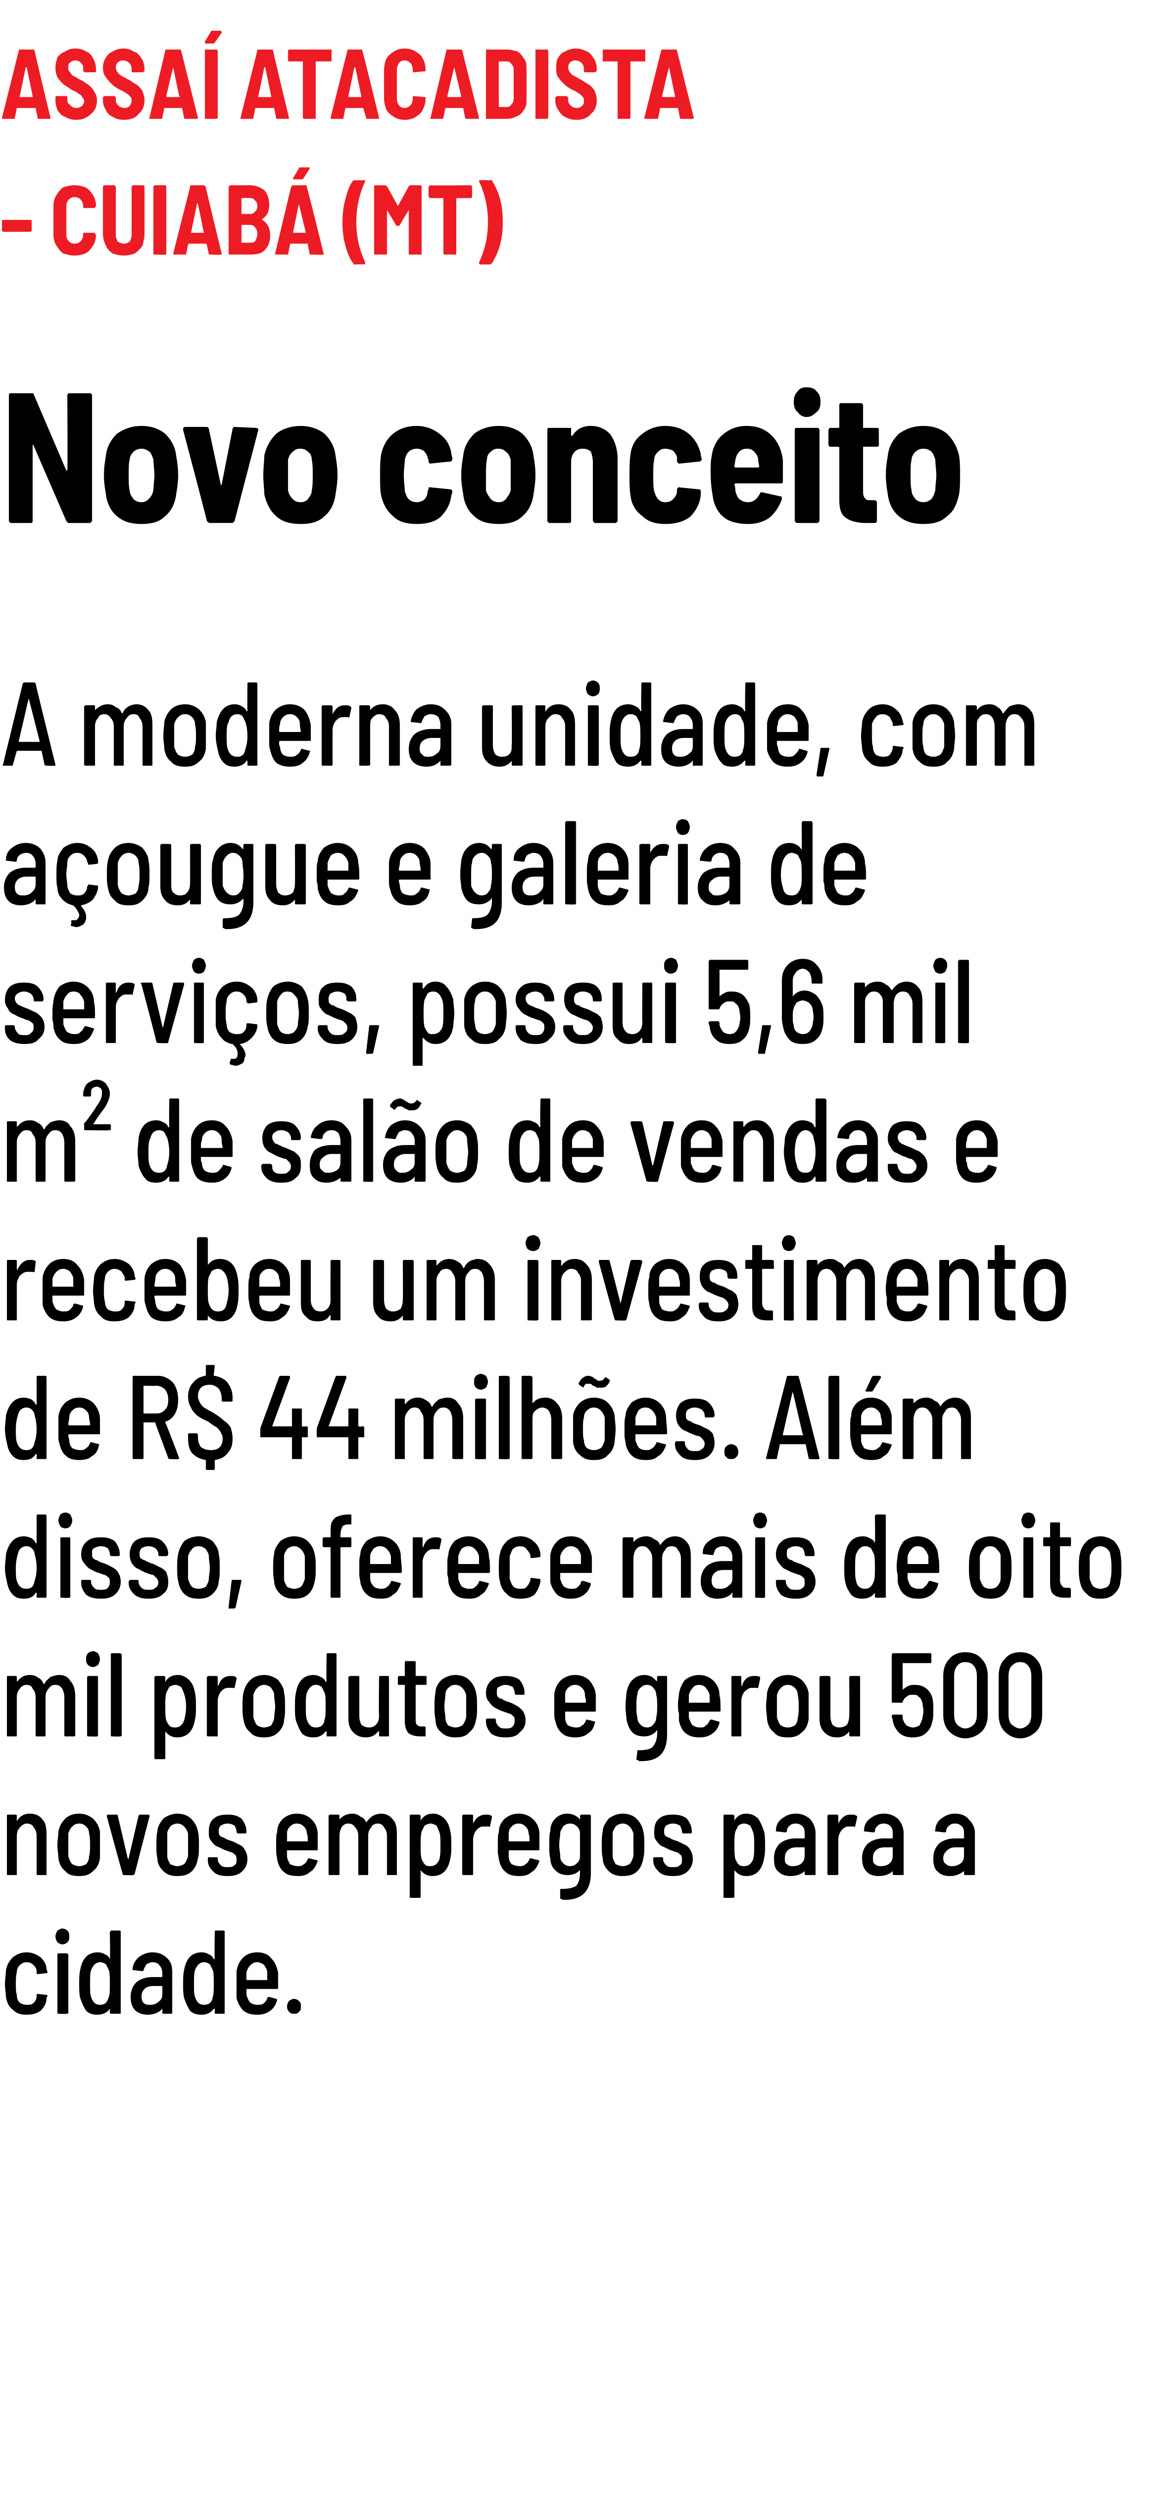 <?xml version="1.0" standalone="no"?><!DOCTYPE svg PUBLIC "-//W3C//DTD SVG 1.1//EN" "http://www.w3.org/Graphics/SVG/1.1/DTD/svg11.dtd"><svg xmlns="http://www.w3.org/2000/svg" version="1.1" width="117px" height="252.4px" viewBox="0 -2 117 252.4" style="top:-2px"><desc>Assaí Atacadista - Cuiabá (MT) Novo conceito A moderna unidade, com açougue e galeria de serviços, possui 5,6 mil m</desc><defs/><g id="Polygon55398"><path d="m2.7 201.4c-.6 0-1-.1-1.4-.5c-.4-.3-.6-.7-.7-1.3c0-.3-.1-.8-.1-1.3c0-.5.1-1 .1-1.4c.1-.5.3-.9.7-1.3c.4-.3.8-.5 1.4-.5c.5 0 1 .2 1.4.5c.3.3.6.7.6 1.2l.1.3c0 .1-.1.1-.1.1c-.03.02-.9.1-.9.1c0 0 .02-.01 0 0c0 0-.1 0-.1-.1c.03.01 0 0 0 0v-.2c0-.2-.1-.4-.3-.6c-.2-.2-.4-.3-.7-.3c-.3 0-.5.1-.7.3c-.2.2-.3.4-.3.7c-.1.4-.1.8-.1 1.2c0 .4 0 .8.1 1.1c0 .3.1.6.3.8c.2.1.4.2.7.2c.3 0 .5 0 .7-.2c.2-.2.3-.4.3-.7v-.1c0-.1.1-.1.1-.1l.9.1s.1 0 .1.1l-.1.2c0 .5-.2.9-.6 1.3c-.4.3-.9.4-1.4.4zm3.6-7.1c-.2 0-.3-.1-.5-.2c-.1-.2-.2-.4-.2-.6c0-.2.1-.4.2-.6c.2-.1.3-.2.5-.2c.2 0 .4.1.5.2c.2.2.2.4.2.6c0 .2 0 .4-.2.6c-.1.1-.3.2-.5.2zm-.4 7c-.1 0-.1 0-.1-.1v-5.9s0-.1.1-.1h.8c.1 0 .2.1.2.1v5.9c0 .1-.1.1-.2.1c.05.04-.8 0-.8 0c0 0 .01.04 0 0zm5.2-8.2c0-.1.1-.2.2-.2h.8c.1 0 .1.1.1.2v8.1c0 .1 0 .1-.1.1h-.8c-.1 0-.2 0-.2-.1v-.4c-.3.4-.7.6-1.3.6c-.4 0-.8-.1-1.1-.4c-.2-.3-.4-.7-.6-1.3c-.1-.4-.1-.9-.1-1.4c0-.5 0-1 .1-1.4c.2-1.2.8-1.8 1.8-1.8c.3 0 .5.1.7.2c.2.1.4.2.5.5v-.1c.05.04 0-2.6 0-2.6c0 0 .05-.04 0 0zm-.1 6.5c.1-.3.1-.7.1-1.3c0-.6 0-1.1-.1-1.4l-.3-.6c-.2-.1-.3-.2-.6-.2c-.4 0-.7.3-.9.8c-.1.3-.1.8-.1 1.4c0 .6 0 1 .1 1.3c.2.6.5.8.9.8c.5 0 .7-.2.9-.8zm4.4-4.5c.6 0 1.1.2 1.5.6c.4.4.5.8.5 1.4v4.1c0 .1 0 .1-.1.1h-.8c-.1 0-.1 0-.1-.1v-.4s-.1 0-.1.1c-.3.3-.8.5-1.4.5c-.4 0-.8-.1-1.2-.4c-.3-.3-.5-.7-.5-1.4c0-.6.2-1.1.6-1.5c.4-.3.9-.5 1.6-.5h1v-.4c0-.3-.1-.6-.3-.8c-.1-.2-.4-.3-.7-.3c-.2 0-.4.1-.6.2c-.1.2-.2.3-.3.6c0 0 0 .1-.1.1l-.9-.1h-.1v-.1c0-.5.3-.9.6-1.2c.4-.3.9-.5 1.4-.5zm-.2 5.3c.3 0 .6-.1.8-.3c.3-.2.4-.4.4-.8v-.7c0-.1 0-.1-.1-.1h-.8c-.4 0-.7.1-.9.3c-.2.2-.3.4-.3.8c0 .3.1.5.2.6c.2.2.4.2.7.2zm6.5-7.3c0-.1 0-.2.1-.2h.8c.1 0 .1.1.1.2v8.1c0 .1 0 .1-.1.1h-.8c-.1 0-.1 0-.1-.1v-.4h-.1c-.3.4-.7.6-1.2.6c-.5 0-.9-.1-1.2-.4c-.2-.3-.4-.7-.6-1.3c-.1-.4-.1-.9-.1-1.4c0-.5 0-1 .1-1.4c.2-1.2.8-1.8 1.8-1.8c.3 0 .5.1.7.2c.2.1.4.2.5.5c0 0 .1 0 .1-.1c-.05.04 0-2.6 0-2.6c0 0-.05-.04 0 0zm-.2 6.5c.1-.3.1-.7.1-1.3c0-.6 0-1.1-.1-1.4l-.3-.6c-.2-.1-.3-.2-.6-.2c-.4 0-.7.3-.9.8c-.1.3-.1.8-.1 1.4c0 .6 0 1 .1 1.3c.2.6.5.8.9.8c.5 0 .8-.2.9-.8zm4.5.8c.3 0 .5 0 .7-.2c.1-.1.3-.3.3-.5c.1-.1.1-.1.2-.1l.7.2c.1 0 .1.1.1.1c-.1.5-.4.9-.7 1.1c-.4.3-.8.4-1.3.4c-.6 0-1-.1-1.4-.4c-.3-.3-.6-.8-.7-1.3V197c.1-.6.3-1 .7-1.4c.3-.3.8-.5 1.4-.5c.6 0 1.1.2 1.4.6c.4.4.6.9.7 1.5v1.5c0 .1 0 .1-.1.1h-3c-.1 0-.1 0-.1.1v.5c.1.3.2.6.4.8c.2.1.4.2.7.2zm0-4.3c-.3 0-.5.1-.7.3c-.2.2-.3.4-.4.7v.7c0 .1 0 .1.1.1h2v-.8c0-.3-.2-.5-.3-.7c-.2-.2-.5-.3-.7-.3zm3.7 5.2c-.2 0-.3 0-.5-.2c-.1-.1-.2-.3-.2-.5c0-.3.1-.4.2-.6c.2-.1.3-.2.5-.2c.2 0 .4.1.5.2c.2.2.2.3.2.6c0 .2 0 .4-.2.5c-.1.2-.3.2-.5.2z" stroke="none" fill="#000"/></g><g id="Polygon55397"><path d="m3 181.1c.6 0 1 .2 1.3.6c.3.3.4.8.4 1.5v4c0 .1 0 .1-.1.1h-.8c-.1 0-.1 0-.1-.1v-3.9c0-.3-.1-.6-.3-.8c-.1-.3-.4-.4-.7-.4c-.3 0-.5.2-.7.4c-.2.2-.3.5-.3.9v3.8c0 .1 0 .1-.1.1h-.8c-.1 0-.1 0-.1-.1v-5.9s0-.1.1-.1h.8c.1 0 .1.1.1.1v.5c.1 0 .1 0 .1-.1c.3-.4.7-.6 1.2-.6zm5 6.3c-.6 0-1.1-.1-1.4-.5c-.4-.3-.6-.7-.7-1.3c0-.4-.1-.8-.1-1.3c0-.5.1-1 .1-1.4c.1-.5.3-.9.7-1.3c.3-.3.8-.5 1.4-.5c.6 0 1 .2 1.4.5c.4.4.6.8.7 1.3v2.7c-.1.6-.3 1-.7 1.3c-.4.4-.8.5-1.4.5zm0-1c.3 0 .5-.1.7-.2c.2-.2.3-.5.3-.8c.1-.3.1-.7.1-1.1c0-.4 0-.8-.1-1.2c0-.3-.1-.5-.3-.7c-.2-.2-.4-.3-.7-.3c-.3 0-.5.1-.7.3c-.2.2-.3.4-.4.7v2.3c.1.3.2.6.4.8c.2.1.4.2.7.2zm4.5.9c-.1 0-.1 0-.1-.1c-.02.04-1.6-5.8-1.6-5.8c0 0-.03-.08 0-.1c0 0 0-.1.1-.1h.9c.1 0 .1.1.1.1l1 4.3l.1.1v-.1l1-4.3l.1-.1h.9c.1 0 .1.1.1.1c0 0 .1 0 0 .1l-1.5 5.8c-.1.1-.1.1-.2.1c.05.04-.9 0-.9 0c0 0 0 .04 0 0zm5.4.1c-.5 0-1-.1-1.4-.5c-.3-.3-.6-.7-.6-1.3c-.1-.4-.1-.8-.1-1.3c0-.5 0-1 .1-1.4c0-.5.3-.9.6-1.3c.4-.3.9-.5 1.4-.5c.6 0 1.1.2 1.4.5c.4.4.6.8.7 1.3c.1.4.1.8.1 1.4c0 .5 0 1-.1 1.3c-.1.6-.3 1-.6 1.3c-.4.4-.9.5-1.5.5zm0-1c.3 0 .5-.1.7-.2c.2-.2.3-.5.4-.8v-2.3c-.1-.3-.2-.5-.4-.7c-.2-.2-.4-.3-.7-.3c-.2 0-.5.1-.7.3c-.1.2-.3.4-.3.7v2.3c0 .3.2.6.3.8c.2.1.5.2.7.2zm5.1 1c-.6 0-1.1-.1-1.4-.4c-.4-.4-.6-.7-.6-1.2v-.1c0-.1 0-.2.1-.2h.8c.1 0 .1.1.1.2c0 .2.1.4.3.6c.2.2.4.2.7.2c.3 0 .5 0 .7-.2c.2-.1.2-.3.2-.6c0-.1 0-.3-.1-.4c-.1-.1-.2-.2-.4-.3c-.1 0-.3-.1-.6-.2c-.3-.1-.6-.3-.9-.4c-.2-.1-.4-.3-.6-.6c-.2-.2-.2-.5-.2-.9c0-.5.1-1 .5-1.3c.3-.3.8-.4 1.4-.4c.6 0 1 .1 1.4.4c.3.4.5.8.5 1.3c0 .1 0 .2-.1.2h-.8s-.1-.1-.1-.2c0-.2-.1-.4-.2-.6c-.2-.1-.4-.2-.7-.2c-.3 0-.5.1-.7.2c-.1.1-.2.3-.2.5c0 .2 0 .4.1.5c.1.1.2.2.4.2c.1.1.3.2.6.3c.4.1.7.3.9.4c.3.1.5.3.6.5c.2.3.3.6.3 1c0 .5-.2.9-.5 1.2c-.4.4-.9.5-1.5.5zm7.1-1c.2 0 .4 0 .6-.2c.2-.1.3-.3.4-.5c0-.1.1-.1.1-.1l.8.2c.1 0 .1.1.1.1c-.2.5-.4.9-.8 1.1c-.3.3-.7.4-1.2.4c-.6 0-1.1-.1-1.4-.4c-.4-.3-.6-.8-.7-1.3c0-.2-.1-.5-.1-.7v-1c0-.4 0-.8.1-1c0-.6.2-1 .6-1.4c.4-.3.8-.5 1.4-.5c.6 0 1.1.2 1.5.6c.4.4.6.9.6 1.5v1.5c0 .1 0 .1-.1.1h-3v.6c0 .3.2.6.3.8c.2.1.5.2.8.2zm-.1-4.3c-.3 0-.5.1-.7.3c-.2.2-.3.4-.3.7v.8h2c.1 0 .1 0 .1-.1c0-.3 0-.5-.1-.7c0-.3-.1-.5-.3-.7c-.2-.2-.4-.3-.7-.3zm8.5-1c.5 0 .9.2 1.2.6c.3.3.4.8.4 1.5v4c0 .1 0 .1-.1.1h-.8c-.1 0-.1 0-.1-.1v-3.8c0-.4-.1-.7-.3-.9c-.1-.3-.4-.4-.6-.4c-.3 0-.6.1-.7.4c-.2.2-.3.5-.3.8v3.9c0 .1 0 .1-.1.1h-.8c-.1 0-.1 0-.1-.1v-3.8c0-.4-.1-.7-.3-.9c-.2-.3-.4-.4-.7-.4c-.3 0-.5.1-.7.4c-.1.2-.2.5-.2.8v3.9c0 .1 0 .1-.1.1h-.9s-.1 0-.1-.1v-5.9l.1-.1h.9c.1 0 .1.1.1.1v.4c0 .1 0 0 0 0c.3-.4.8-.6 1.3-.6c.3 0 .6.1.8.3c.3.1.5.3.6.6c.2-.3.4-.5.7-.7c.2-.1.5-.2.8-.2zm7 1.8c.1.4.1.9.1 1.4c0 .5 0 .9-.1 1.3c-.2 1.2-.8 1.8-1.8 1.8c-.5 0-.9-.2-1.2-.6v2.7c0 .1-.1.1-.1.1h-.9c-.1 0-.1 0-.1-.1v-8.2s0-.1.1-.1h.9l.1.1v.5c.3-.5.7-.7 1.3-.7c.4 0 .8.2 1.1.5c.3.3.5.7.6 1.3zm-1.1 2.8c.1-.4.1-.8.1-1.4c0-.6 0-1-.1-1.3c-.1-.3-.2-.5-.3-.7c-.2-.1-.4-.2-.6-.2c-.2 0-.4.1-.6.2l-.3.6c-.1.4-.1.8-.1 1.4c0 .6 0 1 .1 1.4c.1.2.2.4.3.5c.2.2.3.2.6.2c.4 0 .7-.2.9-.7zm4.7-4.5c.2 0 .4 0 .5.1c.1 0 .1.1.1.2l-.2.9s0 .1-.1 0h-.6c-.3 0-.5.2-.7.4c-.2.3-.3.6-.3.9v3.5c0 .1 0 .1-.1.1h-.9s-.1 0-.1-.1v-5.9l.1-.1h.9c.1 0 .1.1.1.1v.9v-.1c.3-.6.7-.9 1.3-.9zm3.4 5.2c.2 0 .4 0 .6-.2c.2-.1.3-.3.4-.5c0-.1.1-.1.1-.1l.8.2c.1 0 .1.1.1.1c-.2.5-.4.9-.8 1.1c-.3.3-.7.4-1.2.4c-.6 0-1.1-.1-1.4-.4c-.4-.3-.6-.8-.7-1.3c0-.2-.1-.5-.1-.7v-1c0-.4 0-.8.1-1c0-.6.2-1 .6-1.4c.4-.3.8-.5 1.4-.5c.6 0 1.1.2 1.5.6c.4.4.6.9.6 1.5v1.5c0 .1 0 .1-.1.1h-3v.6c0 .3.1.6.3.8c.2.1.5.2.8.2zm-.1-4.3c-.3 0-.5.1-.7.3c-.2.2-.3.4-.3.7v.8h2c.1 0 .1 0 .1-.1c0-.3 0-.5-.1-.7c0-.3-.1-.5-.3-.7c-.2-.2-.4-.3-.7-.3zm6.2-.8l.1-.1h.9l.1.1v5.8c0 1.8-.9 2.7-2.6 2.7c-.2 0-.3 0-.4-.1c-.1 0-.1 0-.1-.1v-.9h.1c.7 0 1.2-.1 1.5-.3c.3-.3.4-.8.4-1.4v-.3v.1c-.3.3-.7.5-1.2.5c-.5 0-.9-.1-1.2-.4c-.4-.3-.6-.8-.6-1.3c-.1-.3-.1-.7-.1-1.3c0-.7 0-1.2.1-1.4c0-.6.2-1 .5-1.3c.3-.3.7-.5 1.2-.5c.5 0 1 .2 1.3.6c.02-.03 0-.4 0-.4c0 0 .02.05 0 0zm0 4.1v-2.3c0-.3-.1-.5-.3-.7c-.2-.2-.4-.3-.7-.3c-.3 0-.5.1-.7.3c-.1.2-.3.4-.3.7c0 .3-.1.7-.1 1.2c0 .4.1.7.1 1.1c0 .3.1.5.3.7c.2.2.4.3.7.3c.3 0 .5-.1.7-.3c.2-.2.3-.4.3-.7zm4.3 2c-.5 0-1-.1-1.4-.5c-.3-.3-.6-.7-.6-1.3c-.1-.4-.1-.8-.1-1.3c0-.5 0-1 .1-1.4c0-.5.3-.9.6-1.3c.4-.3.9-.5 1.4-.5c.6 0 1.1.2 1.4.5c.4.4.6.8.7 1.3c.1.4.1.8.1 1.4c0 .5 0 1-.1 1.3c-.1.6-.3 1-.6 1.3c-.4.4-.9.5-1.5.5zm0-1c.3 0 .5-.1.7-.2c.2-.2.3-.5.4-.8v-2.3c-.1-.3-.2-.5-.4-.7c-.2-.2-.4-.3-.7-.3c-.2 0-.5.1-.7.3c-.1.2-.3.4-.3.7v2.3c0 .3.2.6.3.8c.2.1.5.2.7.2zm5.1 1c-.6 0-1.1-.1-1.4-.4c-.4-.4-.6-.7-.6-1.2v-.1c0-.1 0-.2.1-.2h.8c.1 0 .1.1.1.2c0 .2.1.4.3.6c.2.2.4.2.7.2c.3 0 .5 0 .7-.2c.2-.1.2-.3.2-.6c0-.1 0-.3-.1-.4c-.1-.1-.2-.2-.4-.3c-.1 0-.3-.1-.6-.2c-.3-.1-.6-.3-.9-.4c-.2-.1-.4-.3-.6-.6c-.2-.2-.2-.5-.2-.9c0-.5.1-1 .5-1.3c.3-.3.8-.4 1.4-.4c.6 0 1 .1 1.4.4c.3.4.5.8.5 1.3c0 .1 0 .2-.1.2h-.8s-.1-.1-.1-.2c0-.2-.1-.4-.2-.6c-.2-.1-.4-.2-.7-.2c-.3 0-.5.1-.7.2c-.1.1-.2.3-.2.5c0 .2 0 .4.1.5c.1.1.2.2.4.2c.1.1.3.2.6.3c.4.1.7.3.9.4c.3.1.5.3.6.5c.2.3.3.6.3 1c0 .5-.2.9-.5 1.2c-.4.4-.9.5-1.5.5zm9.2-4.5c.1.4.1.9.1 1.4c0 .5 0 .9-.1 1.3c-.2 1.2-.8 1.8-1.8 1.8c-.5 0-.9-.2-1.2-.6v2.7c0 .1-.1.1-.2.1h-.8c-.1 0-.1 0-.1-.1v-8.2s0-.1.1-.1h.8c.1 0 .2.1.2.1v.5c.3-.5.7-.7 1.2-.7c.5 0 .9.2 1.2.5c.2.3.4.7.6 1.3zm-1.1 2.8c.1-.4.1-.8.1-1.4c0-.6 0-1-.1-1.3c-.1-.3-.2-.5-.3-.7c-.2-.1-.4-.2-.6-.2c-.3 0-.4.1-.6.2l-.3.6c-.1.4-.1.8-.1 1.4c0 .6 0 1 .1 1.4c.1.2.2.4.3.5c.2.2.3.2.6.2c.4 0 .7-.2.9-.7zm4.3-4.6c.6 0 1.1.2 1.5.6c.3.4.5.8.5 1.4v4.1c0 .1 0 .1-.1.1h-.8c-.1 0-.2 0-.2-.1v-.4v.1c-.3.3-.8.5-1.4.5c-.5 0-.9-.1-1.2-.4c-.4-.3-.5-.7-.5-1.4c0-.6.2-1.1.6-1.5c.4-.3.9-.5 1.6-.5h.9v-.4c0-.3 0-.6-.2-.8c-.2-.2-.4-.3-.7-.3c-.3 0-.5.1-.6.2c-.2.2-.3.3-.3.6l-.1.1l-.9-.1h-.1v-.1c0-.5.2-.9.6-1.2c.4-.3.8-.5 1.4-.5zm-.3 5.3c.4 0 .7-.1.9-.3c.2-.2.3-.4.3-.8v-.8h-.8c-.4 0-.7.1-.9.3c-.2.2-.3.4-.3.8c0 .3 0 .5.2.6c.2.2.4.2.6.2zm5.8-5.2c.3 0 .5 0 .6.1c.1 0 .1.1.1.2l-.2.9s-.1.1-.1 0h-.6c-.3 0-.5.2-.7.4c-.2.3-.3.6-.3.9v3.5c0 .1-.1.1-.1.1h-.9s-.1 0-.1-.1v-5.9l.1-.1h.9l.1.1v.9v-.1c.3-.6.7-.9 1.2-.9zm3.4-.1c.6 0 1.1.2 1.5.6c.3.4.5.8.5 1.4v4.1c0 .1 0 .1-.1.1h-.8c-.1 0-.2 0-.2-.1v-.4v.1c-.3.3-.8.5-1.4.5c-.5 0-.9-.1-1.2-.4c-.3-.3-.5-.7-.5-1.4c0-.6.2-1.1.6-1.5c.4-.3.9-.5 1.6-.5h.9v-.4c0-.3 0-.6-.2-.8c-.2-.2-.4-.3-.7-.3c-.3 0-.5.1-.6.2c-.2.2-.3.3-.3.6l-.1.1l-.9-.1h-.1v-.1c0-.5.2-.9.6-1.2c.4-.3.8-.5 1.4-.5zm-.3 5.3c.4 0 .7-.1.9-.3c.2-.2.3-.4.3-.8v-.8h-.8c-.4 0-.7.1-.9.3c-.2.2-.3.4-.3.8c0 .3 0 .5.2.6c.2.2.4.2.6.2zm7.5-5.3c.6 0 1.1.2 1.4.6c.4.4.6.8.6 1.4v4.1c0 .1 0 .1-.1.1h-.9s-.1 0-.1-.1v-.4v.1c-.4.3-.8.5-1.4.5c-.5 0-.9-.1-1.2-.4c-.4-.3-.5-.7-.5-1.4c0-.6.2-1.1.6-1.5c.4-.3.9-.5 1.6-.5h.9v-.4c0-.3 0-.6-.2-.8c-.2-.2-.4-.3-.7-.3c-.3 0-.5.1-.6.2c-.2.2-.3.3-.3.6l-.1.1l-.9-.1h-.1s-.1-.1 0-.1c0-.5.2-.9.6-1.2c.4-.3.8-.5 1.4-.5zm-.3 5.3c.4 0 .6-.1.9-.3c.2-.2.3-.4.3-.8v-.8h-.9c-.3 0-.6.1-.8.3c-.2.2-.4.4-.4.8c0 .3.1.5.3.6c.2.2.4.2.6.2z" stroke="none" fill="#000"/></g><g id="Polygon55396"><path d="m6 167.1c.5 0 .9.2 1.1.6c.3.3.5.8.5 1.5v4c0 .1-.1.1-.1.1h-.9s-.1 0-.1-.1v-3.8c0-.4-.1-.7-.2-.9c-.2-.3-.4-.4-.7-.4c-.3 0-.5.1-.7.4c-.2.2-.3.5-.3.8v3.9c0 .1 0 .1-.1.1h-.8c-.1 0-.1 0-.1-.1v-3.8c0-.4-.1-.7-.3-.9c-.1-.3-.3-.4-.6-.4c-.3 0-.5.1-.7.4c-.2.2-.3.5-.3.8v3.9c0 .1 0 .1-.1.1h-.8c-.1 0-.1 0-.1-.1v-5.9s0-.1.1-.1h.8c.1 0 .1.1.1.1v.4c0 .1.1 0 .1 0c.3-.4.7-.6 1.2-.6c.4 0 .6.1.9.3c.2.1.4.3.5.6h.1c.1-.3.4-.5.6-.7c.3-.1.6-.2.9-.2zm3.4-.8c-.2 0-.4-.1-.5-.2c-.2-.2-.2-.4-.2-.6c0-.2 0-.4.2-.6c.1-.1.3-.2.5-.2c.2 0 .3.1.5.2c.1.2.2.4.2.6c0 .2-.1.4-.2.6c-.2.1-.3.2-.5.2zm-.5 7s-.1 0-.1-.1v-5.9l.1-.1h.9c.1 0 .1.1.1.1v5.9c0 .1 0 .1-.1.1c-.02.04-.9 0-.9 0c0 0 .04.04 0 0zm2.4 0c-.1 0-.1 0-.1-.1v-8.1c0-.1 0-.2.1-.2h.8c.1 0 .2.1.2.2v8.1c0 .1-.1.1-.2.1c.04.04-.8 0-.8 0c0 0 0 .04 0 0zm8.4-4.4c.1.4.1.9.1 1.4c0 .5 0 .9-.1 1.3c-.2 1.2-.8 1.8-1.8 1.8c-.5 0-.9-.2-1.2-.6v2.7c0 .1-.1.1-.1.1h-.9s-.1 0-.1-.1v-8.2l.1-.1h.9l.1.1v.5c.3-.5.7-.7 1.3-.7c.4 0 .8.2 1.1.5c.3.3.5.7.6 1.3zm-1.1 2.8c.1-.4.2-.8.2-1.4c0-.6-.1-1-.2-1.3c-.1-.3-.2-.5-.3-.7c-.2-.1-.4-.2-.6-.2c-.2 0-.4.1-.6.2l-.3.6c-.1.4-.1.8-.1 1.4c0 .6 0 1 .1 1.4c.1.2.2.4.3.5c.2.2.4.2.6.2c.4 0 .7-.2.9-.7zm4.7-4.5c.2 0 .4 0 .5.1c.1 0 .1.1.1.2l-.2.9s0 .1-.1 0h-.6c-.3 0-.5.2-.7.4c-.2.3-.3.6-.3.9v3.5c0 .1 0 .1-.1.1h-.8c-.1 0-.2 0-.2-.1v-5.9s.1-.1.2-.1h.8c.1 0 .1.1.1.1v.9l.1-.1c.2-.6.6-.9 1.2-.9zm3.4 6.2c-.6 0-1.1-.1-1.4-.5c-.4-.3-.6-.7-.7-1.3c-.1-.4-.1-.8-.1-1.3c0-.5 0-1 .1-1.4c.1-.5.3-.9.7-1.3c.3-.3.8-.5 1.4-.5c.5 0 1 .2 1.4.5c.3.4.6.8.6 1.3c.1.4.1.8.1 1.4c0 .5 0 1-.1 1.3c0 .6-.3 1-.6 1.3c-.4.4-.9.5-1.4.5zm0-1c.2 0 .5-.1.7-.2c.1-.2.3-.5.3-.8c0-.3.1-.7.1-1.1c0-.4-.1-.8-.1-1.2c0-.3-.2-.5-.3-.7c-.2-.2-.5-.3-.7-.3c-.3 0-.5.1-.7.3c-.2.2-.3.4-.4.7v2.3c.1.3.2.6.4.8c.2.1.4.2.7.2zm6.3-7.3c0-.1 0-.2.1-.2h.8c.1 0 .1.1.1.2v8.1c0 .1 0 .1-.1.1h-.8c-.1 0-.1 0-.1-.1v-.4h-.1c-.3.4-.7.6-1.2.6c-.5 0-.9-.1-1.2-.4c-.2-.3-.4-.7-.6-1.3c-.1-.4-.1-.9-.1-1.4c0-.5 0-1 .1-1.4c.2-1.2.8-1.8 1.8-1.8c.3 0 .5.1.7.2c.2.1.4.2.5.5c0 0 .1 0 .1-.1c-.05.04 0-2.6 0-2.6c0 0-.05-.04 0 0zm-.2 6.5c.1-.3.1-.7.1-1.3c0-.6 0-1.1-.1-1.4l-.3-.6c-.2-.1-.3-.2-.6-.2c-.4 0-.7.3-.9.8c-.1.3-.1.8-.1 1.4c0 .6 0 1 .1 1.3c.2.6.5.8.9.8c.5 0 .8-.2.9-.8zm5.5-4.3s0-.1.1-.1h.8c.1 0 .1.1.1.1v5.9c0 .1 0 .1-.1.1h-.8c-.1 0-.1 0-.1-.1v-.4h-.1c-.3.4-.7.6-1.2.6c-.5 0-.9-.1-1.3-.5c-.3-.3-.5-.7-.5-1.4v-4.2s.1-.1.2-.1h.8c.1 0 .1.1.1.1v3.9c0 .4.1.7.2.9c.2.2.5.3.8.3c.3 0 .5-.1.7-.3c.2-.2.3-.5.3-.9c-.05 0 0-3.9 0-3.9c0 0-.05.05 0 0zm4.8.7c0 .1 0 .1-.1.1h-1v3.4c0 .3 0 .5.1.6c.2.2.3.2.6.2h.2c.1 0 .1.1.1.2v.7c0 .1 0 .1-.1.1h-.4c-.5 0-.9-.1-1.2-.3c-.2-.2-.4-.6-.4-1.2v-3.7h-.6s-.1 0-.1-.1v-.7l.1-.1h.6v-1.4c0-.1.1-.1.1-.1h.8c.1 0 .2 0 .2.1v1.4h1c.1 0 .1.1.1.1v.7s-.01 0 0 0zm2.9 5.4c-.5 0-1-.1-1.4-.5c-.4-.3-.6-.7-.6-1.3c-.1-.4-.1-.8-.1-1.3c0-.5 0-1 .1-1.4c0-.5.2-.9.6-1.3c.4-.3.9-.5 1.4-.5c.6 0 1.1.2 1.4.5c.4.4.6.8.7 1.3c.1.4.1.8.1 1.4c0 .5 0 1-.1 1.3c-.1.6-.3 1-.7 1.3c-.3.4-.8.5-1.4.5zm0-1c.3 0 .5-.1.7-.2c.2-.2.3-.5.4-.8v-2.3c-.1-.3-.2-.5-.4-.7c-.2-.2-.4-.3-.7-.3c-.3 0-.5.1-.7.3c-.2.2-.3.4-.3.7c0 .3-.1.7-.1 1.2c0 .5.1.8.1 1.1c0 .3.1.6.3.8c.2.1.5.2.7.2zm5.1 1c-.6 0-1.1-.1-1.5-.4c-.3-.4-.5-.7-.5-1.2v-.1c0-.1 0-.2.1-.2h.8c.1 0 .1.1.1.2c0 .2.1.4.3.6c.2.2.4.2.7.2c.3 0 .5 0 .7-.2c.1-.1.2-.3.2-.6c0-.1 0-.3-.1-.4c-.1-.1-.2-.2-.4-.3c-.1 0-.3-.1-.6-.2c-.4-.1-.7-.3-.9-.4c-.2-.1-.4-.3-.6-.6c-.2-.2-.3-.5-.3-.9c0-.5.2-1 .6-1.3c.3-.3.8-.4 1.4-.4c.5 0 1 .1 1.4.4c.3.4.5.8.5 1.3c0 .1 0 .2-.1.2h-.8s-.1-.1-.1-.2c0-.2-.1-.4-.2-.6c-.2-.1-.5-.2-.7-.2c-.3 0-.5.1-.7.2c-.2.1-.2.3-.2.5c0 .2 0 .4.1.5c.1.1.2.2.4.2c.1.1.3.2.6.3c.4.1.7.3.9.4c.2.1.4.3.6.5c.2.3.3.6.3 1c0 .5-.2.9-.6 1.2c-.3.4-.8.5-1.4.5zm7.1-1c.2 0 .4 0 .6-.2c.2-.1.3-.3.4-.5c0-.1.1-.1.1-.1l.8.2s.1.1 0 .1c-.1.5-.3.9-.7 1.1c-.3.3-.8.4-1.3.4c-.5 0-1-.1-1.3-.4c-.4-.3-.6-.8-.7-1.3c-.1-.2-.1-.5-.1-.7v-2c.1-.6.3-1 .7-1.4c.4-.3.8-.5 1.4-.5c.6 0 1.1.2 1.5.6c.3.4.6.9.6 1.5v1.5c0 .1 0 .1-.1.1h-3v.6c0 .3.1.6.3.8c.2.1.5.2.8.2zm-.1-4.3c-.3 0-.5.1-.7.3c-.2.2-.3.4-.3.7v.8h2c.1 0 .1 0 .1-.1c0-.3-.1-.5-.1-.7c0-.3-.1-.5-.3-.7c-.2-.2-.4-.3-.7-.3zm8.3-.8s0-.1.1-.1h.8c.1 0 .1.1.1.1v5.8c0 1.8-.8 2.7-2.6 2.7c-.2 0-.3 0-.3-.1c-.1 0-.2 0-.2-.1l.1-.8v-.1h.1c.7 0 1.2-.1 1.4-.3c.3-.3.5-.8.5-1.4v-.3c-.1 0-.1 0-.1.1c-.3.3-.7.5-1.2.5c-.5 0-.9-.1-1.2-.4c-.3-.3-.5-.8-.6-1.3c0-.3-.1-.7-.1-1.3c0-.7.1-1.2.1-1.4c.1-.6.3-1 .6-1.3c.3-.3.7-.5 1.2-.5c.5 0 .9.2 1.2.6h.1c-.03-.03 0-.4 0-.4c0 0-.03.05 0 0zm-.1 4.1c.1-.4.1-.8.1-1.1c0-.5 0-.9-.1-1.2c0-.3-.1-.5-.3-.7c-.1-.2-.4-.3-.6-.3c-.3 0-.5.1-.7.3c-.2.2-.3.4-.3.7c-.1.3-.1.7-.1 1.2c0 .4 0 .7.1 1.1c0 .3.1.5.3.7c.2.2.4.3.7.3c.2 0 .5-.1.6-.3c.2-.2.3-.4.3-.7zm4.4 1c.3 0 .5 0 .6-.2c.2-.1.3-.3.4-.5c.1-.1.1-.1.2-.1l.7.2c.1 0 .1.1.1.1c-.1.5-.4.9-.7 1.1c-.4.3-.8.4-1.3.4c-.6 0-1-.1-1.4-.4c-.4-.3-.6-.8-.7-1.3v-.7c-.1-.3-.1-.6-.1-1c0-.4.1-.8.1-1c.1-.6.3-1 .6-1.4c.4-.3.9-.5 1.4-.5c.6 0 1.1.2 1.5.6c.4.4.6.9.6 1.5c.1.3.1.8.1 1.5c0 .1-.1.1-.1.1h-3.1v.6c.1.3.2.6.4.8c.2.1.4.2.7.2zm-.1-4.3c-.2 0-.5.1-.6.3c-.2.2-.3.4-.4.7v.8h2.1v-.8c-.1-.3-.2-.5-.4-.7c-.1-.2-.4-.3-.7-.3zm5.6-.9c.2 0 .4 0 .6.1v.2l-.2.9s0 .1-.1 0h-.6c-.2 0-.5.2-.7.4c-.2.3-.3.6-.3.9v3.5c0 .1 0 .1-.1.1h-.8c-.1 0-.1 0-.1-.1v-5.9s0-.1.1-.1h.8c.1 0 .1.1.1.1v.8s0 .1.1.1v-.1c.2-.6.6-.9 1.2-.9zm3.4 6.2c-.6 0-1.1-.1-1.4-.5c-.4-.3-.6-.7-.7-1.3c0-.4-.1-.8-.1-1.3c0-.5.1-1 .1-1.4c.1-.5.3-.9.7-1.3c.3-.3.8-.5 1.4-.5c.6 0 1 .2 1.4.5c.4.4.6.8.7 1.3v2.7c-.1.6-.3 1-.7 1.3c-.4.4-.8.5-1.4.5zm0-1c.3 0 .5-.1.7-.2c.2-.2.3-.5.3-.8c.1-.3.1-.7.1-1.1c0-.4 0-.8-.1-1.2c0-.3-.1-.5-.3-.7c-.2-.2-.4-.3-.7-.3c-.3 0-.5.1-.7.3c-.2.2-.3.4-.4.7v2.3c.1.3.2.6.4.8c.2.1.4.2.7.2zm6.2-5.1l.1-.1h.9c.1 0 .1.1.1.1v5.9c0 .1 0 .1-.1.1h-.9s-.1 0-.1-.1v-.4c-.3.4-.7.6-1.2.6c-.5 0-.9-.1-1.3-.5c-.3-.3-.5-.7-.5-1.4v-4.2l.1-.1h.9l.1.1v3.9c0 .4.1.7.2.9c.2.2.4.3.7.3c.3 0 .6-.1.8-.3c.1-.2.2-.5.2-.9c.04 0 0-3.9 0-3.9c0 0 .04.05 0 0zm8.4 2.1c.1.4.1.8.1 1.3c0 .4 0 .8-.1 1.1c-.1.5-.3.9-.7 1.2c-.3.3-.8.4-1.3.4c-.5 0-.9-.1-1.3-.4c-.3-.3-.6-.7-.7-1.3c0-.2-.1-.3-.1-.4v-.1l.1-.1h.9c.1 0 .1.1.1.2v.2c.1.3.2.5.4.7c.2.1.4.2.6.2c.3 0 .5-.1.7-.2c.1-.2.2-.4.3-.7c0-.2.1-.4.1-.8c0-.3-.1-.5-.1-.8c-.1-.3-.2-.5-.4-.6c-.1-.2-.3-.2-.6-.2c-.2 0-.4 0-.6.2c-.2.1-.3.3-.4.5c0 .1 0 .1-.1.1h-.9s-.1 0-.1-.1v-4.7c0-.1.1-.2.1-.2h3.8c.1 0 .1.1.1.2v.7c0 .1 0 .1-.1.1h-2.8v2.7c.2-.2.4-.3.6-.4c.2-.1.4-.1.6-.1c.5 0 .8.1 1.1.3c.3.2.6.6.7 1zm3.3 4.1c-.6 0-1.2-.3-1.6-.7c-.4-.4-.6-1-.6-1.7v-3.9c0-.7.2-1.3.6-1.7c.4-.5 1-.7 1.6-.7c.7 0 1.3.2 1.7.7c.4.4.6 1 .6 1.7v3.9c0 .7-.2 1.3-.6 1.7c-.4.4-1 .7-1.7.7zm0-1c.4 0 .7-.2.9-.4c.2-.2.3-.6.3-1v-3.9c0-.4-.1-.8-.3-1c-.2-.3-.5-.4-.9-.4c-.3 0-.6.1-.8.4c-.2.2-.3.6-.3 1v3.9c0 .4.1.8.3 1c.2.2.5.4.8.4zm5.6 1c-.7 0-1.2-.3-1.6-.7c-.4-.4-.6-1-.6-1.7v-3.9c0-.7.2-1.3.6-1.7c.4-.5.9-.7 1.6-.7c.6 0 1.2.2 1.6.7c.4.4.6 1 .6 1.7v3.9c0 .7-.2 1.3-.6 1.7c-.4.4-1 .7-1.6.7zm0-1c.3 0 .6-.2.8-.4c.2-.2.3-.6.3-1v-3.9c0-.4-.1-.8-.3-1c-.2-.3-.5-.4-.8-.4c-.4 0-.6.1-.9.4c-.2.2-.3.6-.3 1v3.9c0 .4.1.8.3 1c.3.2.5.4.9.4z" stroke="none" fill="#000"/></g><g id="Polygon55395"><path d="m3.7 151.1c0-.1 0-.2.1-.2h.8c.1 0 .1.1.1.2v8.1c0 .1 0 .1-.1.1h-.8c-.1 0-.1 0-.1-.1v-.4h-.1c-.2.4-.6.6-1.2.6c-.5 0-.8-.1-1.1-.4c-.3-.3-.5-.7-.6-1.3c-.1-.4-.2-.9-.2-1.4c0-.5.1-1 .1-1.4c.3-1.2.9-1.8 1.8-1.8c.3 0 .6.1.8.2c.1.1.3.2.4.5h.1v-2.7s-.01-.04 0 0zm-.2 6.5c.1-.3.2-.7.2-1.3c0-.6-.1-1.1-.2-1.4c0-.2-.1-.4-.3-.6c-.1-.1-.3-.2-.5-.2c-.5 0-.8.3-.9.8c-.1.3-.2.8-.2 1.4c0 .6 0 1 .1 1.3c.2.6.5.8 1 .8c.4 0 .7-.2.8-.8zm3.1-5.3c-.2 0-.4-.1-.5-.2c-.1-.2-.2-.4-.2-.6c0-.2.1-.4.2-.6c.1-.1.3-.2.5-.2c.2 0 .4.1.5.2c.1.2.2.4.2.6c0 .2-.1.4-.2.6c-.1.1-.3.2-.5.2zm-.4 7c-.1 0-.1 0-.1-.1v-5.9s0-.1.1-.1h.8c.1 0 .1.1.1.1v5.9c0 .1 0 .1-.1.1c.01.04-.8 0-.8 0c0 0-.03.04 0 0zm4 .1c-.6 0-1.1-.1-1.5-.4c-.3-.4-.5-.7-.5-1.2v-.1c0-.1 0-.2.1-.2h.8c.1 0 .1.1.1.2c0 .2.1.4.3.6c.2.2.4.2.7.2c.3 0 .5 0 .7-.2c.1-.1.2-.3.2-.6c0-.1 0-.3-.1-.4c-.1-.1-.2-.2-.4-.3c-.1 0-.3-.1-.6-.2c-.4-.1-.7-.3-.9-.4c-.2-.1-.4-.3-.6-.6c-.2-.2-.3-.5-.3-.9c0-.5.2-1 .6-1.3c.3-.3.8-.4 1.4-.4c.6 0 1 .1 1.4.4c.3.4.5.8.5 1.3c0 .1 0 .2-.1.2h-.8s-.1-.1-.1-.2c0-.2-.1-.4-.2-.6c-.2-.1-.4-.2-.7-.2c-.3 0-.5.1-.7.2c-.2.1-.2.3-.2.5c0 .2 0 .4.1.5c.1.1.2.2.4.2c.1.1.3.2.6.3c.4.1.7.3.9.4c.2.1.5.3.6.5c.2.3.3.6.3 1c0 .5-.2.9-.5 1.2c-.4.4-.9.5-1.5.5zm4.8 0c-.6 0-1-.1-1.4-.4c-.4-.4-.6-.7-.6-1.2v-.1c0-.1.1-.2.2-.2h.7c.1 0 .1.1.1.2c0 .2.1.4.3.6c.2.2.5.2.7.2c.3 0 .5 0 .7-.2c.2-.1.3-.3.3-.6c0-.1-.1-.3-.2-.4l-.3-.3c-.2 0-.4-.1-.7-.2c-.3-.1-.6-.3-.8-.4c-.3-.1-.5-.3-.7-.6c-.1-.2-.2-.5-.2-.9c0-.5.2-1 .5-1.3c.4-.3.8-.4 1.4-.4c.6 0 1.1.1 1.4.4c.4.4.6.8.6 1.3c0 .1-.1.2-.2.2h-.7c-.1 0-.1-.1-.1-.2c0-.2-.1-.4-.3-.6c-.2-.1-.4-.2-.7-.2c-.3 0-.5.1-.7.2c-.1.1-.2.3-.2.5c0 .2 0 .4.1.5c.1.1.3.2.4.2c.1.1.4.2.6.3c.4.1.7.3.9.4c.3.1.5.3.7.5c.1.3.2.6.2 1c0 .5-.1.9-.5 1.2c-.4.4-.9.5-1.5.5zm5.1 0c-.6 0-1.1-.1-1.5-.5c-.3-.3-.5-.7-.6-1.3c-.1-.4-.1-.8-.1-1.3c0-.5 0-1 .1-1.4c.1-.5.3-.9.6-1.3c.4-.3.9-.5 1.5-.5c.5 0 1 .2 1.4.5c.3.4.6.8.6 1.3c.1.4.1.8.1 1.4c0 .5 0 1-.1 1.3c0 .6-.3 1-.6 1.3c-.4.4-.9.5-1.4.5zm0-1c.2 0 .5-.1.7-.2c.1-.2.3-.5.3-.8c0-.3.1-.7.1-1.1c0-.4-.1-.8-.1-1.2c0-.3-.2-.5-.3-.7c-.2-.2-.5-.3-.7-.3c-.3 0-.6.1-.7.3c-.2.2-.3.4-.4.7v2.3c.1.3.2.6.4.8c.1.1.4.2.7.2zm3.1 2c-.1 0-.1 0-.1-.1v-.1l.3-2.6c0-.1.1-.1.2-.1h.7c.1 0 .1 0 .1.1l-.6 2.7l-.1.1c-.03-.03-.5 0-.5 0c0 0-.04-.03 0 0zm6.5-1c-.5 0-1-.1-1.4-.5c-.3-.3-.6-.7-.6-1.3c-.1-.4-.1-.8-.1-1.3c0-.5 0-1 .1-1.4c0-.5.3-.9.6-1.3c.4-.3.9-.5 1.4-.5c.6 0 1.1.2 1.4.5c.4.4.6.8.7 1.3c.1.4.1.8.1 1.4c0 .5 0 1-.1 1.3c-.1.6-.3 1-.6 1.3c-.4.4-.9.5-1.5.5zm0-1c.3 0 .5-.1.7-.2c.2-.2.3-.5.4-.8v-2.3c-.1-.3-.2-.5-.4-.7c-.2-.2-.4-.3-.7-.3c-.2 0-.5.1-.7.3c-.1.2-.3.4-.3.7v2.3c0 .3.2.6.3.8c.2.1.5.2.7.2zm5.5-6.5c-.3 0-.5.1-.6.2c-.1.2-.2.5-.2.9v.2h1c.1 0 .1.1.1.1v.8s0 .1-.1.1h-1v5c0 .1 0 .1-.1.1h-.8c-.1 0-.1 0-.1-.1v-5h-.7l-.1-.1v-.8l.1-.1h.7v-.3c0-.5 0-.9.1-1.2c.2-.3.3-.5.6-.6c.3-.1.6-.2 1.1-.2h.2c.1 0 .1 0 .1.1v.8c0 .1 0 .1-.1.1h-.2s.04 0 0 0zm3.3 6.5c.2 0 .4 0 .6-.2c.2-.1.3-.3.4-.5c0-.1.1-.1.1-.1l.8.2c.1 0 .1.1.1.1c-.2.5-.4.9-.8 1.1c-.3.3-.7.4-1.2.4c-.6 0-1.1-.1-1.4-.4c-.4-.3-.6-.8-.7-1.3c0-.2-.1-.5-.1-.7v-1c0-.4 0-.8.1-1c0-.6.3-1 .6-1.4c.4-.3.9-.5 1.4-.5c.6 0 1.1.2 1.5.6c.4.4.6.9.6 1.5c0 .3.1.8.1 1.5c0 .1-.1.1-.2.1h-3v.6c0 .3.2.6.4.8c.1.1.4.2.7.2zm-.1-4.3c-.3 0-.5.1-.7.3c-.1.2-.3.4-.3.7v.8h2.1v-.8c-.1-.3-.2-.5-.4-.7c-.2-.2-.4-.3-.7-.3zm5.6-.9c.2 0 .4 0 .5.1c.1 0 .1.1.1.2l-.2.9s0 .1-.1 0h-.6c-.3 0-.5.2-.7.4c-.2.3-.3.6-.3.9v3.5c0 .1 0 .1-.1.1h-.8c-.1 0-.1 0-.1-.1v-5.9s0-.1.1-.1h.8c.1 0 .1.1.1.1v.9s.1 0 .1-.1c.2-.6.6-.9 1.2-.9zm3.4 5.2c.2 0 .5 0 .6-.2c.2-.1.3-.3.4-.5c0-.1.1-.1.1-.1l.8.2c.1 0 .1.1.1.1c-.2.5-.4.9-.8 1.1c-.3.3-.7.4-1.2.4c-.6 0-1.1-.1-1.4-.4c-.4-.3-.6-.8-.7-1.3c0-.2 0-.5-.1-.7v-1c0-.4 0-.8.1-1c0-.6.3-1 .6-1.4c.4-.3.9-.5 1.4-.5c.6 0 1.1.2 1.5.6c.4.4.6.9.6 1.5c.1.3.1.8.1 1.5c0 .1-.1.1-.1.1h-3.1v.6c.1.3.2.6.4.8c.2.1.4.2.7.2zm-.1-4.3c-.2 0-.5.1-.7.3c-.1.2-.2.4-.3.7v.8h2.1v-.8c-.1-.3-.2-.5-.4-.7c-.2-.2-.4-.3-.7-.3zm5.3 5.3c-.6 0-1.1-.1-1.4-.5c-.4-.3-.6-.7-.7-1.3c-.1-.3-.1-.8-.1-1.3c0-.5 0-1 .1-1.4c.1-.5.3-.9.7-1.3c.3-.3.8-.5 1.4-.5c.5 0 1 .2 1.3.5c.4.3.6.7.7 1.2v.3c0 .1 0 .1-.1.1c.04.02-.8.1-.8.1c0 0-.01-.01 0 0c-.1 0-.1 0-.1-.1c0 .01 0 0 0 0c0 0-.03-.18 0-.2c-.1-.2-.2-.4-.4-.6c-.1-.2-.4-.3-.7-.3c-.2 0-.5.1-.7.3c-.1.2-.2.4-.3.7v2.3c.1.3.2.6.4.8c.1.1.4.2.6.2c.3 0 .6 0 .7-.2c.2-.2.3-.4.4-.7v-.1c0-.1 0-.1.1-.1l.8.1c.1 0 .1 0 .1.1v.2c-.1.5-.3.9-.6 1.3c-.4.3-.9.4-1.4.4zm5.1-1c.3 0 .5 0 .7-.2c.1-.1.3-.3.3-.5c.1-.1.1-.1.2-.1l.7.2c.1 0 .1.1.1.1c-.1.5-.4.9-.7 1.1c-.4.3-.8.4-1.3.4c-.6 0-1-.1-1.4-.4c-.3-.3-.6-.8-.7-1.3V155c.1-.6.3-1 .7-1.4c.3-.3.8-.5 1.4-.5c.6 0 1.1.2 1.4.6c.4.4.6.9.7 1.5v1.5c0 .1 0 .1-.1.1h-3c-.1 0-.1 0-.1.1v.5c.1.3.2.6.4.8c.2.1.4.2.7.2zm0-4.3c-.3 0-.5.1-.7.3c-.2.2-.3.4-.4.7v.7c0 .1 0 .1.1.1h2v-.8c0-.3-.2-.5-.3-.7c-.2-.2-.5-.3-.7-.3zm10.5-1c.5 0 .9.2 1.2.6c.3.3.4.8.4 1.5v4c0 .1 0 .1-.1.1h-.8c-.1 0-.1 0-.1-.1v-3.8c0-.4-.1-.7-.3-.9c-.1-.3-.4-.4-.6-.4c-.3 0-.6.1-.7.4c-.2.2-.3.5-.3.8v3.9c0 .1 0 .1-.1.1h-.8c-.1 0-.1 0-.1-.1v-3.8c0-.4-.1-.7-.3-.9c-.2-.3-.4-.4-.7-.4c-.3 0-.5.1-.7.4c-.1.2-.2.5-.2.8v3.9c0 .1 0 .1-.1.1h-.9s-.1 0-.1-.1v-5.9l.1-.1h.9c.1 0 .1.1.1.1v.4c0 .1 0 0 0 0c.3-.4.8-.6 1.3-.6c.3 0 .6.1.8.3c.3.1.5.3.6.6c.2-.3.4-.5.7-.7c.2-.1.5-.2.8-.2zm4.8 0c.6 0 1.1.2 1.5.6c.3.4.5.8.5 1.4v4.1c0 .1 0 .1-.1.1h-.8c-.1 0-.1 0-.1-.1v-.4c-.1 0-.1 0-.1.1c-.3.3-.8.5-1.4.5c-.4 0-.9-.1-1.2-.4c-.3-.3-.5-.7-.5-1.4c0-.6.2-1.1.6-1.5c.4-.3.9-.5 1.6-.5h1v-.4c0-.3-.1-.6-.3-.8c-.1-.2-.4-.3-.7-.3c-.2 0-.4.1-.6.2c-.2.2-.2.3-.3.6c0 0 0 .1-.1.1l-.9-.1h-.1v-.1c0-.5.2-.9.6-1.2c.4-.3.8-.5 1.4-.5zm-.2 5.3c.3 0 .6-.1.8-.3c.3-.2.4-.4.4-.8v-.7c0-.1 0-.1-.1-.1h-.8c-.4 0-.7.1-.9.3c-.2.2-.3.4-.3.8c0 .3.1.5.2.6c.2.2.4.2.7.2zm4-6.1c-.2 0-.4-.1-.5-.2c-.1-.2-.2-.4-.2-.6c0-.2.1-.4.2-.6c.1-.1.3-.2.5-.2c.2 0 .4.1.5.2c.1.2.2.4.2.6c0 .2-.1.4-.2.6c-.1.1-.3.2-.5.2zm-.4 7c-.1 0-.1 0-.1-.1v-5.9s0-.1.1-.1h.8c.1 0 .1.1.1.1v5.9c0 .1 0 .1-.1.1c.01.04-.8 0-.8 0c0 0-.03.04 0 0zm4 .1c-.6 0-1.1-.1-1.5-.4c-.3-.4-.5-.7-.5-1.2v-.1c0-.1 0-.2.1-.2h.8c.1 0 .1.1.1.2c0 .2.1.4.3.6c.2.2.4.2.7.2c.3 0 .5 0 .7-.2c.2-.1.2-.3.2-.6c0-.1 0-.3-.1-.4c-.1-.1-.2-.2-.4-.3c-.1 0-.3-.1-.6-.2c-.4-.1-.6-.3-.9-.4c-.2-.1-.4-.3-.6-.6c-.2-.2-.3-.5-.3-.9c0-.5.2-1 .6-1.3c.3-.3.8-.4 1.4-.4c.6 0 1 .1 1.4.4c.3.4.5.8.5 1.3c0 .1 0 .2-.1.2h-.8s-.1-.1-.1-.2c0-.2-.1-.4-.2-.6c-.2-.1-.4-.2-.7-.2c-.3 0-.5.1-.7.2c-.2.1-.2.3-.2.5c0 .2 0 .4.1.5c.1.1.2.2.4.2c.1.1.3.2.6.3c.4.1.7.3.9.4c.3.1.5.3.6.5c.2.3.3.6.3 1c0 .5-.2.9-.5 1.2c-.4.4-.9.5-1.5.5zm8-8.3c0-.1.1-.2.1-.2h.9c.1 0 .1.1.1.2v8.1c0 .1 0 .1-.1.1h-.9s-.1 0-.1-.1v-.4c-.3.4-.7.6-1.3.6c-.4 0-.8-.1-1.1-.4c-.2-.3-.5-.7-.6-1.3c-.1-.4-.1-.9-.1-1.4c0-.5 0-1 .1-1.4c.2-1.2.8-1.8 1.8-1.8c.3 0 .5.1.7.2c.2.1.4.2.5.5v-.1c.04.04 0-2.6 0-2.6c0 0 .04-.04 0 0zm-.1 6.5c.1-.3.1-.7.1-1.3c0-.6 0-1.1-.1-1.4l-.3-.6c-.2-.1-.3-.2-.6-.2c-.4 0-.7.3-.9.8c-.1.3-.1.8-.1 1.4c0 .6 0 1 .1 1.3c.1.6.5.8.9.8c.4 0 .7-.2.9-.8zm4.5.8c.3 0 .5 0 .6-.2c.2-.1.3-.3.4-.5c.1-.1.1-.1.2-.1l.7.2c.1 0 .1.1.1.1c-.1.5-.4.9-.7 1.1c-.4.3-.8.4-1.3.4c-.6 0-1-.1-1.4-.4c-.4-.3-.6-.8-.7-1.3v-.7c-.1-.3-.1-.6-.1-1c0-.4.1-.8.1-1c.1-.6.3-1 .6-1.4c.4-.3.9-.5 1.4-.5c.6 0 1.1.2 1.5.6c.4.4.6.9.6 1.5c.1.3.1.8.1 1.5c0 .1-.1.1-.1.1h-3.1v.6c.1.3.2.6.4.8c.2.1.4.2.7.2zm-.1-4.3c-.2 0-.5.1-.6.3c-.2.2-.3.4-.4.7v.8h2.1v-.8c-.1-.3-.2-.5-.4-.7c-.1-.2-.4-.3-.7-.3zm7.4 5.3c-.6 0-1.1-.1-1.5-.5c-.3-.3-.5-.7-.6-1.3c-.1-.4-.1-.8-.1-1.3c0-.5 0-1 .1-1.4c.1-.5.3-.9.6-1.3c.4-.3.9-.5 1.5-.5c.5 0 1 .2 1.4.5c.3.4.5.8.6 1.3c.1.4.1.8.1 1.4c0 .5 0 1-.1 1.3c-.1.6-.3 1-.6 1.3c-.4.4-.9.5-1.4.5zm0-1c.2 0 .5-.1.6-.2c.2-.2.4-.5.4-.8v-2.3c0-.3-.2-.5-.4-.7c-.1-.2-.4-.3-.7-.3c-.2 0-.5.1-.6.3c-.2.2-.3.4-.4.7v2.3c.1.3.2.6.4.8c.1.1.4.2.7.2zm3.8-6.1c-.2 0-.4-.1-.5-.2c-.1-.2-.2-.4-.2-.6c0-.2.1-.4.2-.6c.1-.1.3-.2.5-.2c.2 0 .4.1.5.2c.1.2.2.4.2.6c0 .2-.1.4-.2.6c-.1.1-.3.2-.5.2zm-.4 7c-.1 0-.1 0-.1-.1v-5.9s0-.1.1-.1h.8c.1 0 .1.1.1.1v5.9c0 .1 0 .1-.1.1c.01.04-.8 0-.8 0c0 0-.03.04 0 0zm4.7-5.3c0 .1 0 .1-.1.1h-1v3.4c0 .3.1.5.2.6c.1.2.3.2.6.2h.2s.1.1.1.2v.7c0 .1-.1.1-.1.1h-.5c-.5 0-.9-.1-1.1-.3c-.3-.2-.4-.6-.4-1.2v-3.6c0-.1 0-.1-.1-.1h-.5c-.1 0-.1 0-.1-.1v-.7s0-.1.1-.1h.6v-1.4c0-.1 0-.1.1-.1h.8c.1 0 .1 0 .1.1v1.4h1c.1 0 .1.1.1.1c.04.05 0 .7 0 .7c0 0 .04 0 0 0zm3 5.4c-.6 0-1.1-.1-1.4-.5c-.4-.3-.6-.7-.7-1.3c-.1-.4-.1-.8-.1-1.3c0-.5 0-1 .1-1.4c.1-.5.3-.9.7-1.3c.3-.3.8-.5 1.4-.5c.5 0 1 .2 1.4.5c.3.4.6.8.6 1.3c.1.4.1.8.1 1.4c0 .5 0 1-.1 1.3c0 .6-.3 1-.6 1.3c-.4.4-.9.5-1.4.5zm0-1c.2 0 .5-.1.7-.2c.2-.2.3-.5.3-.8c.1-.3.1-.7.1-1.1c0-.4 0-.8-.1-1.2c0-.3-.1-.5-.3-.7c-.2-.2-.5-.3-.7-.3c-.3 0-.5.1-.7.3c-.2.2-.3.4-.4.7v2.3c.1.3.2.6.4.8c.2.1.4.2.7.2z" stroke="none" fill="#000"/></g><g id="Polygon55394"><path d="m3.7 137.1c0-.1 0-.2.1-.2h.8c.1 0 .1.1.1.2v8.1c0 .1 0 .1-.1.1h-.8c-.1 0-.1 0-.1-.1v-.4h-.1c-.2.4-.6.6-1.2.6c-.5 0-.8-.1-1.1-.4c-.3-.3-.5-.7-.6-1.3c-.1-.4-.2-.9-.2-1.4c0-.5.1-1 .1-1.4c.3-1.2.9-1.8 1.8-1.8c.3 0 .6.1.8.2c.1.1.3.2.4.5h.1v-2.7s-.01-.04 0 0zm-.2 6.5c.1-.3.2-.7.2-1.3c0-.6-.1-1.1-.2-1.4c0-.2-.1-.4-.3-.6c-.1-.1-.3-.2-.5-.2c-.5 0-.8.3-.9.8c-.1.3-.2.8-.2 1.4c0 .6 0 1 .1 1.3c.2.6.5.8 1 .8c.4 0 .7-.2.8-.8zm4.6.8c.2 0 .4 0 .6-.2c.2-.1.3-.3.4-.5c0-.1 0-.1.1-.1l.8.2s.1.1 0 .1c-.1.5-.3.9-.7 1.1c-.3.3-.8.4-1.3.4c-.5 0-1-.1-1.3-.4c-.4-.3-.6-.8-.7-1.3c-.1-.2-.1-.5-.1-.7v-2c.1-.6.3-1 .7-1.4c.4-.3.8-.5 1.4-.5c.6 0 1.1.2 1.5.6c.3.4.6.9.6 1.5v1.5c0 .1 0 .1-.1.1h-3s-.1 0-.1.1c0 .2.1.4.1.5c0 .3.1.6.3.8c.2.1.5.2.8.2zm-.1-4.3c-.3 0-.5.1-.7.3c-.2.2-.3.4-.3.7c0 .2-.1.5-.1.7c0 .1.1.1.1.1h2c.1 0 .1 0 .1-.1c0-.3-.1-.5-.1-.7c0-.3-.1-.5-.3-.7c-.2-.2-.4-.3-.7-.3zm9.1 5.2s-.1 0-.1-.1l-1.3-3.5v-.1h-1.2v3.6c0 .1-.1.1-.2.1h-.8c-.1 0-.1 0-.1-.1v-8.1c0-.1 0-.2.1-.2h2.5c.6 0 1.1.3 1.5.7c.3.4.5 1 .5 1.7c0 .6-.1 1-.3 1.4c-.2.4-.6.7-.9.8c-.1 0-.1 0-.1.1c.03-.04 1.4 3.6 1.4 3.6c0 0-.01.04 0 0c0 .1 0 .1-.1.1c-.01.04-.9 0-.9 0c0 0 .03.04 0 0zm-2.6-7.4v2.8h1.3c.4 0 .6-.1.9-.4c.2-.2.3-.5.3-1c0-.4-.1-.7-.3-1c-.2-.2-.5-.4-.9-.4c.04.03-1.3 0-1.3 0c0 0 0 .03 0 0zm9 5.3c0 .6-.1 1.1-.5 1.5c-.3.4-.7.6-1.3.7v.9c0 .1-.1.1-.1.1h-.7s-.1 0-.1-.1v-.9c-.6-.1-1-.3-1.4-.7c-.3-.4-.4-.9-.4-1.5v-.3c0-.1 0-.2.1-.2h.8s.1.1.1.2v.2c0 .4.1.7.3 1c.3.2.6.3 1 .3c.4 0 .7-.1.9-.3c.2-.2.3-.5.3-.9c0-.2-.1-.4-.2-.6c-.1-.2-.2-.3-.4-.5c-.2-.1-.5-.3-.9-.6c-.5-.2-.8-.4-1.1-.6c-.2-.2-.5-.5-.6-.8c-.2-.3-.3-.7-.3-1.1c0-.6.2-1.1.5-1.4c.3-.4.7-.6 1.2-.7c.1 0 .1-.1.1-.1v-.9c0-.1 0-.1.1-.1h.6c.1 0 .2 0 .2.1l-.1.9c0 .1 0 .1.1.1c.5.1 1 .3 1.3.7c.3.4.5.9.5 1.5v.3c0 .1-.1.1-.1.1h-.9s-.1 0-.1-.1v-.2c0-.4-.1-.7-.3-1c-.2-.2-.5-.4-.9-.4c-.4 0-.7.1-.9.3c-.2.2-.3.5-.3.9c0 .2.1.4.2.6c.1.2.2.3.4.5c.2.1.5.3.9.5c.5.3.9.6 1.1.8c.3.2.5.4.7.7c.1.3.2.7.2 1.1zM31 142c.1 0 .1.1.1.2v.8c0 .1 0 .1-.1.1h-.5v2.1c0 .1 0 .1-.1.1h-.8c-.1 0-.1 0-.1-.1v-2.1h-3.1c-.1 0-.1 0-.1-.1v-.8l1.9-5.2l.1-.1h.9c.1 0 .1.1.1.1v.1l-1.8 4.9h2v-1.7c0-.1 0-.1.1-.1h.8c.1 0 .1 0 .1.1v1.7h.1c-.02.05.4 0 .4 0c0 0-.01.05 0 0zm5.7 0c.1 0 .1.1.1.2v.8c0 .1 0 .1-.1.1h-.5v2.1c0 .1 0 .1-.1.1h-.8c-.1 0-.1 0-.1-.1v-2.1h-3.1c-.1 0-.1 0-.1-.1v-.8l1.9-5.2l.1-.1h.9c.1 0 .1.1.1.1v.1l-1.8 4.9h2v-1.7c0-.1 0-.1.1-.1h.8c.1 0 .1 0 .1.1v1.7h.1c-.02.05.4 0 .4 0c0 0-.02.05 0 0zm8.5-2.9c.5 0 .9.2 1.1.6c.3.3.5.8.5 1.5v4c0 .1-.1.1-.1.1h-.9s-.1 0-.1-.1v-3.8c0-.4-.1-.7-.2-.9c-.2-.3-.4-.4-.7-.4c-.3 0-.5.1-.7.4c-.2.2-.3.5-.3.8v3.9c0 .1 0 .1-.1.1h-.8c-.1 0-.1 0-.1-.1v-3.8c0-.4-.1-.7-.3-.9c-.1-.3-.3-.4-.6-.4c-.3 0-.5.1-.7.4c-.2.2-.3.5-.3.8v3.9c0 .1 0 .1-.1.1h-.8c-.1 0-.1 0-.1-.1v-5.9s0-.1.1-.1h.8c.1 0 .1.1.1.1v.4c.1.1.1 0 .1 0c.3-.4.7-.6 1.2-.6c.4 0 .6.1.9.3c.2.1.4.3.5.6h.1c.1-.3.4-.5.6-.7c.3-.1.6-.2.9-.2zm3.4-.8c-.2 0-.4-.1-.5-.2c-.2-.2-.2-.4-.2-.6c0-.2 0-.4.2-.6c.1-.1.3-.2.5-.2c.2 0 .3.1.5.2c.1.2.2.4.2.6c0 .2-.1.4-.2.6c-.2.1-.3.2-.5.2zm-.5 7s-.1 0-.1-.1v-5.9l.1-.1h.9c.1 0 .1.1.1.1v5.9c0 .1 0 .1-.1.1c-.02.04-.9 0-.9 0c0 0 .04.04 0 0zm2.4 0c-.1 0-.1 0-.1-.1v-8.1c0-.1 0-.2.1-.2h.8c.1 0 .2.1.2.2v8.1c0 .1-.1.1-.2.1c.04.04-.8 0-.8 0c0 0 0 .04 0 0zm4.6-6.2c.5 0 .9.2 1.2.6c.3.3.5.8.5 1.5v4c0 .1-.1.1-.1.1h-.9s-.1 0-.1-.1v-3.9c0-.3-.1-.6-.2-.8c-.2-.3-.5-.4-.7-.4c-.3 0-.6.2-.8.4c-.2.2-.2.5-.2.9v3.8c0 .1-.1.1-.2.1h-.8c-.1 0-.1 0-.1-.1v-8.1c0-.1 0-.2.1-.2h.8c.1 0 .2.1.2.2v2.7v-.1c.3-.4.7-.6 1.3-.6zm4.9 6.3c-.6 0-1-.1-1.4-.5c-.4-.3-.6-.7-.7-1.3v-2.7c.1-.5.3-.9.7-1.3c.4-.3.8-.5 1.4-.5c.6 0 1.1.2 1.4.5c.4.4.6.8.7 1.3c0 .4.1.8.1 1.4c0 .5-.1 1-.1 1.3c-.1.6-.3 1-.7 1.3c-.3.4-.8.5-1.4.5zm0-1c.3 0 .5-.1.7-.2c.2-.2.3-.5.4-.8v-2.3c-.1-.3-.2-.5-.4-.7c-.2-.2-.4-.3-.7-.3c-.3 0-.5.1-.7.3c-.2.2-.3.4-.3.7c-.1.3-.1.7-.1 1.2c0 .5 0 .8.1 1.1c0 .3.1.6.3.8c.2.1.4.2.7.2zm.6-6.3h-.3c-.1-.1-.2-.1-.3-.2c-.1 0-.1 0-.2-.1s-.1-.1-.2-.1h-.4c-.1.1-.2.2-.2.3c-.1.1-.1.1-.2 0l-.3-.2c0-.1-.1-.1 0-.2c.1-.2.2-.4.4-.5c.1-.1.3-.2.5-.2c.1 0 .3 0 .4.1c.1 0 .2.1.3.2c0 0 .1 0 .2.1l.1.1h.2c.2 0 .4-.1.5-.3c.1-.1.1-.1.2 0l.3.2v.2c-.1.2-.3.4-.4.5c-.2.1-.4.1-.6.1zm4.7 6.3c.2 0 .4 0 .6-.2c.2-.1.3-.3.4-.5c0-.1.1-.1.1-.1l.8.2c.1 0 .1.1.1.1c-.2.5-.4.9-.8 1.1c-.3.3-.7.4-1.2.4c-.6 0-1.1-.1-1.4-.4c-.4-.3-.6-.8-.7-1.3c0-.2-.1-.5-.1-.7v-1c0-.4 0-.8.1-1c0-.6.3-1 .6-1.4c.4-.3.9-.5 1.4-.5c.6 0 1.1.2 1.5.6c.4.4.6.9.6 1.5c0 .3.1.8.1 1.5c0 .1-.1.1-.1.1h-3.1v.6c.1.3.2.6.4.8c.1.1.4.2.7.2zm-.1-4.3c-.3 0-.5.1-.7.3c-.1.2-.2.4-.3.7v.8h2.1v-.8c-.1-.3-.2-.5-.4-.7c-.2-.2-.4-.3-.7-.3zm5 5.3c-.6 0-1.1-.1-1.4-.4c-.4-.4-.6-.7-.6-1.2v-.1c0-.1.1-.2.1-.2h.8c.1 0 .1.1.1.2c0 .2.1.4.3.6c.2.2.5.2.7.2c.3 0 .5 0 .7-.2c.2-.1.3-.3.3-.6c0-.1-.1-.3-.2-.4l-.3-.3c-.2 0-.4-.1-.7-.2c-.3-.1-.6-.3-.9-.4c-.2-.1-.4-.3-.6-.6c-.1-.2-.2-.5-.2-.9c0-.5.2-1 .5-1.3c.4-.3.8-.4 1.4-.4c.6 0 1.1.1 1.4.4c.4.4.6.8.6 1.3c0 .1-.1.2-.2.2h-.7c-.1 0-.1-.1-.1-.2c0-.2-.1-.4-.3-.6c-.2-.1-.4-.2-.7-.2c-.3 0-.5.1-.7.2c-.1.1-.2.3-.2.5c0 .2 0 .4.1.5c.1.1.3.2.4.2c.1.1.3.2.6.3c.4.1.7.3.9.4c.3.1.5.3.7.5c.1.3.2.6.2 1c0 .5-.2.9-.5 1.2c-.4.4-.9.5-1.5.5zm3.7-.1c-.2 0-.4 0-.5-.2c-.2-.1-.2-.3-.2-.5c0-.3 0-.4.2-.6c.1-.1.3-.2.5-.2c.2 0 .3.1.5.2c.1.2.2.3.2.6c0 .2-.1.4-.2.5c-.2.2-.3.2-.5.2zm7.9 0s-.1 0-.1-.1l-.3-1.4h-2.6l-.3 1.4c0 .1 0 .1-.1.1h-1v-.1l2.1-8.2s0-.1.1-.1h1c.1 0 .1.1.1.1c.05.04 2.1 8.2 2.1 8.2c0 0 .01.04 0 0c0 .1 0 .1-.1.1c0 .04-.9 0-.9 0c0 0 .03.04 0 0zm-2.7-2.5v.1h2c.1 0 .1-.1 0-.1l-1-4.3c-.03 0-1 4.3-1 4.3c0 0-.04.04 0 0zm4.7 2.5s-.1 0-.1-.1v-8.1c0-.1.1-.2.1-.2h.9c.1 0 .1.1.1.2v8.1c0 .1 0 .1-.1.1c-.02.04-.9 0-.9 0c0 0 .04.04 0 0zm4.3-.9c.2 0 .4 0 .6-.2c.2-.1.3-.3.4-.5c0-.1.1-.1.1-.1l.8.2c.1 0 .1.1.1.1c-.2.5-.4.9-.8 1.1c-.3.3-.7.4-1.2.4c-.6 0-1.1-.1-1.4-.4c-.4-.3-.6-.8-.7-1.3c0-.2-.1-.5-.1-.7v-1c0-.4 0-.8.1-1c0-.6.2-1 .6-1.4c.4-.3.8-.5 1.4-.5c.6 0 1.1.2 1.5.6c.4.4.6.9.6 1.5v1.5c0 .1 0 .1-.1.1h-3v.6c0 .3.2.6.3.8c.2.1.5.2.8.2zm-.1-4.3c-.3 0-.5.1-.7.3c-.2.2-.3.4-.3.7v.8h2c.1 0 .1 0 .1-.1c0-.3 0-.5-.1-.7c0-.3-.1-.5-.3-.7c-.2-.2-.4-.3-.7-.3zm-.5-1.6s0-.1-.1-.1l.1-.1l.6-1.3l.1-.1h.7c.1 0 .1.1.1.1v.1l-.8 1.3l-.1.1c-.01-.04-.6 0-.6 0c0 0 .03-.04 0 0zm9 .6c.5 0 .9.2 1.2.6c.3.3.4.8.4 1.5v4c0 .1 0 .1-.1.1h-.8c-.1 0-.1 0-.1-.1v-3.8c0-.4-.1-.7-.3-.9c-.1-.3-.4-.4-.6-.4c-.3 0-.6.1-.7.4c-.2.2-.3.5-.3.8v3.9c0 .1 0 .1-.1.1h-.8c-.1 0-.1 0-.1-.1v-3.8c0-.4-.1-.7-.3-.9c-.2-.3-.4-.4-.7-.4c-.3 0-.5.1-.7.4c-.1.2-.2.5-.2.8v3.9c0 .1-.1.1-.1.1h-.9s-.1 0-.1-.1v-5.9l.1-.1h.9l.1.1v.4c0 .1 0 0 0 0c.3-.4.8-.6 1.3-.6c.3 0 .6.1.8.3c.3.1.5.3.6.6c.2-.3.4-.5.7-.7c.2-.1.5-.2.8-.2z" stroke="none" fill="#000"/></g><g id="Polygon55393"><path d="m3 125.2c.2 0 .4 0 .6.1v.2l-.1.9c-.1 0-.1.1-.2 0h-.6c-.2 0-.5.2-.7.4c-.2.3-.3.6-.3.9v3.5c0 .1 0 .1-.1.1h-.8c-.1 0-.1 0-.1-.1v-5.9s0-.1.1-.1h.8c.1 0 .1.1.1.1v.8s0 .1.1.1v-.1c.3-.6.7-.9 1.2-.9zm3.4 5.2c.3 0 .5 0 .7-.2c.1-.1.3-.3.3-.5c.1-.1.1-.1.2-.1l.7.2c.1 0 .1.1.1.1c-.1.5-.4.9-.7 1.1c-.4.3-.8.4-1.3.4c-.6 0-1-.1-1.4-.4c-.3-.3-.6-.8-.7-1.3V127c.1-.6.3-1 .7-1.4c.3-.3.8-.5 1.4-.5c.6 0 1.1.2 1.4.6c.4.4.6.9.7 1.5v1.5c0 .1 0 .1-.1.1h-3c-.1 0-.1 0-.1.1v.5c.1.3.2.6.4.8c.2.1.4.2.7.2zm0-4.3c-.3 0-.5.1-.7.3c-.2.2-.3.4-.4.7v.7c0 .1 0 .1.1.1h2v-.8c0-.3-.2-.5-.3-.7c-.2-.2-.5-.3-.7-.3zm5.2 5.3c-.6 0-1.1-.1-1.4-.5c-.4-.3-.6-.7-.7-1.3c0-.3-.1-.8-.1-1.3c0-.5.1-1 .1-1.4c.1-.5.3-.9.7-1.3c.4-.3.8-.5 1.4-.5c.5 0 1 .2 1.4.5c.3.3.6.7.6 1.2l.1.3c0 .1-.1.1-.1.1c-.03.02-.9.1-.9.1c0 0 .02-.01 0 0c0 0-.1 0-.1-.1c.03.01 0 0 0 0v-.2c0-.2-.2-.4-.3-.6c-.2-.2-.5-.3-.7-.3c-.3 0-.5.1-.7.3c-.2.2-.3.4-.3.7c-.1.4-.1.8-.1 1.2c0 .4 0 .8.1 1.1c0 .3.1.6.3.8c.2.1.4.2.7.2c.3 0 .5 0 .7-.2c.2-.2.3-.4.3-.7v-.1c0-.1.1-.1.1-.1l.9.1s.1 0 .1.1l-.1.2c0 .5-.2.9-.6 1.3c-.4.3-.9.4-1.4.4zm5.1-1c.3 0 .5 0 .7-.2c.2-.1.3-.3.4-.5c0-.1 0-.1.1-.1l.8.2s.1.1 0 .1c-.1.5-.3.9-.7 1.1c-.3.3-.8.4-1.3.4c-.5 0-1-.1-1.4-.4c-.3-.3-.5-.8-.6-1.3c-.1-.2-.1-.5-.1-.7v-2c.1-.6.3-1 .7-1.4c.4-.3.8-.5 1.4-.5c.6 0 1.1.2 1.5.6c.3.4.5.9.6 1.5v1.5c0 .1 0 .1-.1.1h-3s-.1 0-.1.1c0 .2.1.4.1.5c0 .3.1.6.3.8c.2.1.5.2.7.2zm0-4.3c-.3 0-.5.1-.7.3c-.2.2-.3.4-.3.7c0 .2-.1.5-.1.7c0 .1.1.1.1.1h2s.1 0 .1-.1c-.1-.3-.1-.5-.1-.7c0-.3-.1-.5-.3-.7c-.2-.2-.4-.3-.7-.3zm7.3.8c.1.4.1.9.1 1.4c0 .5 0 1-.1 1.4c-.1.6-.3 1-.6 1.3c-.3.3-.7.4-1.1.4c-.6 0-1-.2-1.3-.6v.4c0 .1-.1.1-.1.1h-.9s-.1 0-.1-.1v-8.1c0-.1.1-.2.1-.2h.9s.1.1.1.2v2.7v-.1c.3-.4.7-.6 1.2-.6c1 0 1.6.6 1.8 1.8zm-1.1 2.7c.1-.3.2-.8.2-1.3c0-.6-.1-1.1-.2-1.4c-.2-.5-.5-.8-.9-.8c-.2 0-.4.1-.6.2l-.3.6c-.1.3-.1.8-.1 1.4c0 .6 0 1 .1 1.3c.2.6.5.8.9.8c.5 0 .8-.2.9-.8zm4.4.8c.2 0 .4 0 .6-.2c.2-.1.3-.3.4-.5c0-.1.1-.1.1-.1l.8.2c.1 0 .1.1.1.1c-.2.5-.4.9-.8 1.1c-.3.3-.7.4-1.2.4c-.6 0-1.1-.1-1.4-.4c-.4-.3-.6-.8-.7-1.3c0-.2-.1-.5-.1-.7v-1c0-.4 0-.8.1-1c0-.6.2-1 .6-1.4c.4-.3.8-.5 1.4-.5c.6 0 1.1.2 1.5.6c.4.4.6.9.6 1.5v1.5c0 .1 0 .1-.1.1h-3v.6c0 .3.2.6.3.8c.2.1.5.2.8.2zm-.1-4.3c-.3 0-.5.1-.7.3c-.2.2-.3.4-.3.7v.8h2c.1 0 .1 0 .1-.1c0-.3 0-.5-.1-.7c0-.3-.1-.5-.3-.7c-.2-.2-.4-.3-.7-.3zm6.2-.8s0-.1.1-.1h.8c.1 0 .1.1.1.1v5.9c0 .1 0 .1-.1.1h-.8c-.1 0-.1 0-.1-.1v-.4h-.1c-.2.4-.6.6-1.2.6c-.5 0-.9-.1-1.2-.5c-.4-.3-.5-.7-.5-1.4v-4.2s0-.1.1-.1h.8c.1 0 .1.1.1.1v3.9c0 .4.1.7.3.9c.1.2.4.3.7.3c.3 0 .5-.1.7-.3c.2-.2.3-.5.3-.9c-.02 0 0-3.9 0-3.9c0 0-.02.05 0 0zm7.3 0l.1-.1h.9l.1.1v5.9c0 .1-.1.1-.1.1h-.9s-.1 0-.1-.1v-.4c-.3.4-.7.6-1.2.6c-.5 0-1-.1-1.3-.5c-.3-.3-.5-.7-.5-1.4v-4.2l.1-.1h.9l.1.1v3.9c0 .4.1.7.2.9c.2.2.4.3.7.3c.3 0 .6-.1.8-.3c.1-.2.2-.5.2-.9c.03 0 0-3.9 0-3.9c0 0 .03.05 0 0zm7.6-.2c.5 0 .9.2 1.2.6c.3.3.5.8.5 1.5v4c0 .1-.1.1-.2.1h-.8c-.1 0-.1 0-.1-.1v-3.8c0-.4-.1-.7-.2-.9c-.2-.3-.4-.4-.7-.4c-.3 0-.5.1-.7.4c-.2.2-.3.5-.3.8v3.9c0 .1 0 .1-.1.1h-.8c-.1 0-.1 0-.1-.1v-3.8c0-.4-.1-.7-.3-.9c-.1-.3-.4-.4-.6-.4c-.3 0-.6.1-.7.4c-.2.2-.3.5-.3.8v3.9c0 .1 0 .1-.1.1h-.8c-.1 0-.1 0-.1-.1v-5.9s0-.1.1-.1h.8c.1 0 .1.1.1.1v.4c0 .1 0 0 .1 0c.3-.4.7-.6 1.2-.6c.3 0 .6.1.9.3c.2.1.4.3.5.6h.1c.1-.3.3-.5.6-.7c.3-.1.5-.2.8-.2zm5.6-.8c-.3 0-.4-.1-.6-.2c-.1-.2-.2-.4-.2-.6c0-.2.1-.4.2-.6c.2-.1.3-.2.6-.2c.2 0 .3.1.5.2c.1.2.2.4.2.6c0 .2-.1.4-.2.6c-.2.1-.3.2-.5.2zm-.5 7c-.1 0-.1 0-.1-.1v-5.9s0-.1.1-.1h.9l.1.1v5.9c0 .1-.1.1-.1.1c-.04.04-.9 0-.9 0c0 0 .02.04 0 0zm4.7-6.2c.5 0 .9.2 1.2.6c.3.3.5.8.5 1.5v4c0 .1-.1.1-.2.1h-.8c-.1 0-.1 0-.1-.1v-3.9c0-.3-.1-.6-.3-.8c-.1-.3-.4-.4-.7-.4c-.3 0-.5.2-.7.4c-.2.2-.3.5-.3.9v3.8c0 .1 0 .1-.1.1h-.8c-.1 0-.1 0-.1-.1v-5.9s0-.1.1-.1h.8c.1 0 .1.1.1.1v.4s0 .1.1.1v-.1c.3-.4.7-.6 1.3-.6zm4.1 6.2s-.1 0-.1-.1c-.01.04-1.6-5.8-1.6-5.8v-.1s0-.1.1-.1h.9c.1 0 .1.1.1.1l1.1 4.3v.1v-.1l1-4.3l.1-.1h1v.1c.1 0 .1 0 .1.1l-1.6 5.8c0 .1-.1.1-.1.1c-.04.04-1 0-1 0c0 0 .01.04 0 0zm5.5-.9c.2 0 .4 0 .6-.2c.2-.1.3-.3.4-.5c0-.1.1-.1.1-.1l.8.2c.1 0 .1.1.1.1c-.2.5-.4.9-.8 1.1c-.3.3-.7.4-1.2.4c-.6 0-1.1-.1-1.4-.4c-.4-.3-.6-.8-.7-1.3c0-.2-.1-.5-.1-.7v-1c0-.4 0-.8.1-1c0-.6.2-1 .6-1.4c.4-.3.8-.5 1.4-.5c.6 0 1.1.2 1.5.6c.4.4.6.9.6 1.5v1.5c0 .1 0 .1-.1.1h-3v.6c0 .3.2.6.3.8c.2.1.5.2.8.2zm-.1-4.3c-.3 0-.5.1-.7.3c-.2.2-.3.4-.3.7v.8h2c.1 0 .1 0 .1-.1c0-.3 0-.5-.1-.7c0-.3-.1-.5-.3-.7c-.2-.2-.4-.3-.7-.3zm5 5.3c-.6 0-1.1-.1-1.4-.4c-.4-.4-.6-.7-.6-1.2v-.1c0-.1.1-.2.1-.2h.8c.1 0 .1.1.1.2c0 .2.1.4.3.6c.2.2.4.2.7.2c.3 0 .5 0 .7-.2c.2-.1.3-.3.3-.6c0-.1-.1-.3-.2-.4c-.1-.1-.2-.2-.4-.3c-.1 0-.3-.1-.6-.2c-.3-.1-.6-.3-.9-.4c-.2-.1-.4-.3-.6-.6c-.1-.2-.2-.5-.2-.9c0-.5.1-1 .5-1.3c.3-.3.8-.4 1.4-.4c.6 0 1 .1 1.4.4c.4.4.5.8.5 1.3c0 .1 0 .2-.1.2h-.7c-.1 0-.2-.1-.2-.2c0-.2 0-.4-.2-.6c-.2-.1-.4-.2-.7-.2c-.3 0-.5.1-.7.2c-.1.1-.2.3-.2.5c0 .2 0 .4.1.5c.1.1.2.2.4.2c.1.1.3.2.6.3c.4.1.7.3.9.4c.3.1.5.3.7.5c.1.3.2.6.2 1c0 .5-.2.9-.5 1.2c-.4.4-.9.5-1.5.5zm5.6-5.4c0 .1-.1.1-.2.1h-.9c-.1 0-.1 0-.1.1v3.3c0 .3.1.5.2.6c.1.2.3.2.6.2h.2c.1 0 .1.1.1.2v.7c0 .1 0 .1-.1.1h-.5c-.5 0-.9-.1-1.1-.3c-.3-.2-.4-.6-.4-1.2v-3.6c0-.1 0-.1-.1-.1h-.5c-.1 0-.1 0-.1-.1v-.7s0-.1.1-.1h.6v-1.4c0-.1 0-.1.1-.1h.8c.1 0 .1 0 .1.1v1.4h1c.1 0 .2.1.2.1c-.04.05 0 .7 0 .7c0 0-.04 0 0 0zm1.5-1.7c-.2 0-.4-.1-.5-.2c-.1-.2-.2-.4-.2-.6c0-.2.1-.4.2-.6c.1-.1.3-.2.5-.2c.2 0 .4.1.5.2c.1.2.2.4.2.6c0 .2-.1.4-.2.6c-.1.1-.3.2-.5.2zm-.4 7c-.1 0-.1 0-.1-.1v-5.9s0-.1.1-.1h.8c.1 0 .1.1.1.1v5.9c0 .1 0 .1-.1.1c.01.04-.8 0-.8 0c0 0-.03.04 0 0zm7.5-6.2c.5 0 .9.2 1.2.6c.3.3.4.8.4 1.5v4c0 .1 0 .1-.1.1h-.8c-.1 0-.1 0-.1-.1v-3.8c0-.4-.1-.7-.3-.9c-.1-.3-.4-.4-.6-.4c-.3 0-.6.1-.7.4c-.2.2-.3.5-.3.8v3.9c0 .1 0 .1-.1.1h-.8c-.1 0-.1 0-.1-.1v-3.8c0-.4-.1-.7-.3-.9c-.2-.3-.4-.4-.7-.4c-.3 0-.5.1-.7.4c-.1.2-.2.5-.2.8v3.9c0 .1-.1.1-.1.1h-.9s-.1 0-.1-.1v-5.9l.1-.1h.9l.1.1v.4c0 .1 0 0 0 0c.3-.4.8-.6 1.3-.6c.3 0 .6.1.8.3c.3.1.5.3.6.6c.2-.3.4-.5.7-.7c.2-.1.5-.2.8-.2zm4.9 5.3c.2 0 .5 0 .6-.2c.2-.1.3-.3.4-.5c0-.1.1-.1.2-.1l.7.2c.1 0 .1.1.1.1c-.2.5-.4.9-.7 1.1c-.4.3-.8.4-1.3.4c-.6 0-1-.1-1.4-.4c-.4-.3-.6-.8-.7-1.3v-.7c-.1-.3-.1-.6-.1-1c0-.4.1-.8.1-1c.1-.6.3-1 .6-1.4c.4-.3.9-.5 1.4-.5c.6 0 1.1.2 1.5.6c.4.4.6.9.6 1.5c.1.3.1.8.1 1.5c0 .1-.1.1-.1.1h-3.1v.6c.1.3.2.6.4.8c.2.1.4.2.7.2zm-.1-4.3c-.2 0-.5.1-.6.3c-.2.2-.3.4-.4.7v.8h2.1v-.8c-.1-.3-.2-.5-.4-.7c-.1-.2-.4-.3-.7-.3zm5.6-1c.6 0 1 .2 1.3.6c.3.3.4.8.4 1.5v4c0 .1 0 .1-.1.1h-.8c-.1 0-.1 0-.1-.1v-3.9c0-.3-.1-.6-.3-.8c-.2-.3-.4-.4-.7-.4c-.3 0-.5.2-.7.4c-.2.2-.3.5-.3.9v3.8c0 .1 0 .1-.1.1h-.8c-.1 0-.1 0-.1-.1v-5.9s0-.1.1-.1h.8c.1 0 .1.1.1.1v.5c.1 0 .1 0 .1-.1c.3-.4.7-.6 1.2-.6zm5.4.9c0 .1 0 .1-.1.1h-1v3.4c0 .3.1.5.2.6c.1.2.3.2.6.2h.2s.1.1.1.2v.7c0 .1-.1.1-.1.1h-.5c-.5 0-.9-.1-1.1-.3c-.3-.2-.4-.6-.4-1.2v-3.6c0-.1 0-.1-.1-.1h-.5c-.1 0-.1 0-.1-.1v-.7s0-.1.1-.1h.6v-1.4c0-.1 0-.1.1-.1h.8c.1 0 .1 0 .1.1v1.4h1c.1 0 .1.1.1.1c.04.05 0 .7 0 .7c0 0 .04 0 0 0zm3 5.4c-.6 0-1.1-.1-1.4-.5c-.4-.3-.6-.7-.7-1.3c-.1-.4-.1-.8-.1-1.3c0-.5 0-1 .1-1.4c.1-.5.3-.9.7-1.3c.3-.3.8-.5 1.4-.5c.5 0 1 .2 1.4.5c.3.4.6.8.6 1.3c.1.4.1.8.1 1.4c0 .5 0 1-.1 1.3c0 .6-.3 1-.6 1.3c-.4.4-.9.5-1.4.5zm0-1c.2 0 .5-.1.7-.2c.2-.2.3-.5.3-.8c0-.3.1-.7.1-1.1c0-.4-.1-.8-.1-1.2c0-.3-.1-.5-.3-.7c-.2-.2-.5-.3-.7-.3c-.3 0-.5.1-.7.3c-.2.2-.3.4-.4.7v2.3c.1.3.2.6.4.8c.2.1.4.2.7.2z" stroke="none" fill="#000"/></g><g id="Polygon55392"><path d="m6 111.1c.5 0 .9.2 1.1.6c.3.3.5.8.5 1.5v4c0 .1-.1.1-.1.1h-.9s-.1 0-.1-.1v-3.8c0-.4-.1-.7-.2-.9c-.2-.3-.4-.4-.7-.4c-.3 0-.5.1-.7.4c-.2.2-.3.5-.3.8v3.9c0 .1 0 .1-.1.1h-.8c-.1 0-.1 0-.1-.1v-3.8c0-.4-.1-.7-.3-.9c-.1-.3-.3-.4-.6-.4c-.3 0-.5.1-.7.4c-.2.2-.3.5-.3.8v3.9c0 .1 0 .1-.1.1h-.8c-.1 0-.1 0-.1-.1v-5.9s0-.1.1-.1h.8c.1 0 .1.1.1.1v.4c0 .1.1 0 .1 0c.3-.4.7-.6 1.2-.6c.4 0 .6.1.9.3c.2.1.4.3.5.6h.1c.1-.3.4-.5.6-.7c.3-.1.6-.2.9-.2zm2.6 1c-.1 0-.1 0-.1-.1v-.6l.2-.2c.5-.7.9-1.2 1.1-1.6c.4-.5.5-.9.5-1.2c0-.2 0-.4-.1-.5c-.1-.1-.3-.2-.4-.2c-.2 0-.4.1-.5.2c-.1.1-.1.3-.1.5v.2c0 .1-.1.1-.1.1h-.5c-.1 0-.2 0-.2-.1v-.3c.1-.4.2-.7.4-.9c.3-.2.6-.4 1-.4c.4 0 .7.2.9.4c.2.3.4.6.4 1c0 .4-.2.9-.5 1.4c-.3.4-.6.8-1 1.4l-.1.2c-.1 0-.1.1 0 .1h1.6s.1 0 .1.1v.4c0 .1-.1.1-.1.1c-.05.04-2.5 0-2.5 0c0 0-.02.04 0 0zm8.5-3c0-.1 0-.2.1-.2h.8c.1 0 .1.1.1.2v8.1c0 .1 0 .1-.1.1h-.8c-.1 0-.1 0-.1-.1v-.4h-.1c-.2.4-.7.6-1.2.6c-.5 0-.9-.1-1.1-.4c-.3-.3-.5-.7-.7-1.3c0-.4-.1-.9-.1-1.4c0-.5.1-1 .1-1.4c.2-1.2.8-1.8 1.8-1.8c.3 0 .5.1.7.2c.2.1.4.2.5.5h.1v-.1c-.03.04 0-2.6 0-2.6c0 0-.03-.04 0 0zm-.2 6.5c.1-.3.2-.7.2-1.3c0-.6-.1-1.1-.2-1.4l-.3-.6c-.1-.1-.3-.2-.5-.2c-.5 0-.8.3-.9.8c-.2.3-.2.8-.2 1.4c0 .6 0 1 .1 1.3c.2.6.5.8 1 .8c.4 0 .7-.2.8-.8zm4.5.8c.3 0 .5 0 .7-.2c.1-.1.3-.3.4-.5c0-.1 0-.1.1-.1l.7.2c.1 0 .1.1.1.1c-.1.5-.4.9-.7 1.1c-.4.3-.8.4-1.3.4c-.5 0-1-.1-1.4-.4c-.3-.3-.5-.8-.6-1.3c-.1-.2-.1-.5-.1-.7v-2c.1-.6.3-1 .7-1.4c.3-.3.8-.5 1.4-.5c.6 0 1.1.2 1.4.6c.4.4.6.9.7 1.5v1.5c0 .1 0 .1-.1.1h-3c-.1 0-.1 0-.1.1c0 .2 0 .4.1.5c0 .3.1.6.3.8c.2.1.4.2.7.2zm0-4.3c-.3 0-.5.1-.7.3c-.2.2-.3.4-.3.7c-.1.2-.1.5-.1.7c0 .1 0 .1.1.1h2s.1 0 .1-.1c-.1-.3-.1-.5-.1-.7c0-.3-.1-.5-.3-.7c-.2-.2-.4-.3-.7-.3zm7 5.3c-.6 0-1-.1-1.4-.4c-.4-.4-.6-.7-.6-1.2v-.1c0-.1.1-.2.2-.2h.7c.1 0 .2.1.2.2c0 .2 0 .4.2.6c.2.2.5.2.7.2c.3 0 .6 0 .7-.2c.2-.1.3-.3.3-.6c0-.1-.1-.3-.2-.4l-.3-.3c-.2 0-.4-.1-.7-.2c-.3-.1-.6-.3-.8-.4c-.3-.1-.5-.3-.7-.6c-.1-.2-.2-.5-.2-.9c0-.5.2-1 .5-1.3c.4-.3.8-.4 1.4-.4c.6 0 1.1.1 1.4.4c.4.4.6.8.6 1.3c0 .1-.1.2-.1.2h-.8c-.1 0-.1-.1-.1-.2c0-.2-.1-.4-.3-.6c-.2-.1-.4-.2-.7-.2c-.3 0-.5.1-.6.2c-.2.1-.3.3-.3.5c0 .2.1.4.2.5c0 .1.2.2.3.2l.6.3c.4.1.7.3 1 .4c.2.1.4.3.6.5c.2.3.2.6.2 1c0 .5-.1.9-.5 1.2c-.4.4-.8.5-1.5.5zm5.1-6.3c.6 0 1.1.2 1.4.6c.4.4.6.8.6 1.4v4.1c0 .1-.1.1-.1.1h-.9s-.1 0-.1-.1v-.4v.1c-.4.3-.8.5-1.4.5c-.5 0-.9-.1-1.2-.4c-.4-.3-.5-.7-.5-1.4c0-.6.2-1.1.5-1.5c.4-.3 1-.5 1.7-.5h.9v-.4c0-.3-.1-.6-.2-.8c-.2-.2-.4-.3-.7-.3c-.3 0-.5.1-.6.2c-.2.2-.3.3-.3.6c0 0-.1.1-.2.1l-.9-.1c-.1 0-.1-.1-.1-.1c.1-.5.3-.9.7-1.2c.3-.3.8-.5 1.4-.5zm-.3 5.3c.3 0 .6-.1.9-.3c.2-.2.3-.4.3-.8v-.8h-.9c-.3 0-.6.1-.8.3c-.3.2-.4.4-.4.8c0 .3.1.5.3.6c.1.2.4.2.6.2zm3.6.9c-.1 0-.1 0-.1-.1v-8.1c0-.1 0-.2.1-.2h.8c.1 0 .1.1.1.2v8.1c0 .1 0 .1-.1.1c.03.04-.8 0-.8 0c0 0-.01.04 0 0zm4.1-6.2c.6 0 1.1.2 1.5.6c.4.4.6.8.6 1.4v4.1c0 .1-.1.1-.2.1h-.8c-.1 0-.1 0-.1-.1v-.4l-.1.1c-.3.3-.7.5-1.3.5c-.5 0-.9-.1-1.3-.4c-.3-.3-.5-.7-.5-1.4c0-.6.2-1.1.6-1.5c.4-.3.9-.5 1.6-.5h1v-.4c0-.3-.1-.6-.3-.8c-.1-.2-.4-.3-.7-.3c-.2 0-.4.1-.6.2c-.1.2-.2.3-.3.6c0 0 0 .1-.1.1l-.9-.1h-.1v-.1c.1-.5.3-.9.6-1.2c.4-.3.9-.5 1.4-.5zm-.2 5.3c.3 0 .6-.1.8-.3c.3-.2.4-.4.4-.8v-.8h-.9c-.4 0-.6.1-.9.3c-.2.2-.3.4-.3.8c0 .3.1.5.3.6c.1.2.3.2.6.2zm.9-6.3h-.3c-.1-.1-.2-.1-.4-.2c0 0-.1 0-.1-.1c-.1 0-.2-.1-.2-.1h-.4l-.3.3c0 .1-.1.1-.1 0l-.3-.2c-.1-.1-.1-.1-.1-.2c.1-.2.3-.4.4-.5c.2-.1.4-.2.6-.2c.1 0 .2 0 .3.1c.1 0 .2.1.3.2c.1 0 .1 0 .2.1c.1 0 .1.1.2.1h.2c.2 0 .3-.1.5-.3c0-.1.1-.1.1 0l.3.2l.1.1l-.1.1c-.1.2-.2.4-.4.5c-.2.1-.4.1-.5.1zm4.6 7.3c-.6 0-1.1-.1-1.4-.5c-.4-.3-.6-.7-.7-1.3c-.1-.4-.1-.8-.1-1.3c0-.5 0-1 .1-1.4c.1-.5.3-.9.7-1.3c.3-.3.8-.5 1.4-.5c.5 0 1 .2 1.4.5c.3.4.6.8.6 1.3c.1.4.1.8.1 1.4c0 .5 0 1-.1 1.3c0 .6-.3 1-.6 1.3c-.4.4-.9.5-1.4.5zm0-1c.2 0 .5-.1.7-.2c.2-.2.3-.5.3-.8c0-.3.1-.7.1-1.1c0-.4-.1-.8-.1-1.2c0-.3-.1-.5-.3-.7c-.2-.2-.5-.3-.7-.3c-.3 0-.5.1-.7.3c-.2.2-.3.4-.4.7v2.3c.1.3.2.6.4.8c.2.1.4.2.7.2zm8.4-7.3c0-.1 0-.2.1-.2h.8c.1 0 .1.1.1.2v8.1c0 .1 0 .1-.1.1h-.8c-.1 0-.1 0-.1-.1v-.4h-.1c-.3.4-.7.6-1.2.6c-.5 0-.9-.1-1.2-.4c-.2-.3-.4-.7-.6-1.3c-.1-.4-.1-.9-.1-1.4c0-.5 0-1 .1-1.4c.2-1.2.8-1.8 1.8-1.8c.3 0 .5.1.7.2c.2.1.4.2.5.5c0 0 .1 0 .1-.1c-.05.04 0-2.6 0-2.6c0 0-.05-.04 0 0zm-.2 6.5c.1-.3.1-.7.1-1.3c0-.6 0-1.1-.1-1.4l-.3-.6c-.2-.1-.3-.2-.6-.2c-.4 0-.7.3-.9.8c-.1.3-.1.8-.1 1.4c0 .6 0 1 .1 1.3c.2.6.5.8.9.8c.5 0 .8-.2.9-.8zm4.5.8c.3 0 .5 0 .7-.2c.1-.1.3-.3.3-.5c.1-.1.1-.1.2-.1l.7.2c.1 0 .1.1.1.1c-.1.5-.4.9-.7 1.1c-.4.3-.8.4-1.3.4c-.6 0-1-.1-1.4-.4c-.3-.3-.6-.8-.7-1.3V113c.1-.6.3-1 .7-1.4c.3-.3.8-.5 1.4-.5c.6 0 1.1.2 1.4.6c.4.4.6.9.7 1.5v1.5c0 .1 0 .1-.1.1h-3c-.1 0-.1 0-.1.1v.5c.1.3.2.6.4.8c.2.1.4.2.7.2zm0-4.3c-.3 0-.5.1-.7.3c-.2.2-.3.4-.4.7v.7c0 .1 0 .1.1.1h2v-.8c0-.3-.2-.5-.3-.7c-.2-.2-.5-.3-.7-.3zm6.6 5.2c-.1 0-.1 0-.2-.1c.03.04-1.6-5.8-1.6-5.8c0 0 .03-.08 0-.1l.1-.1h1l.1.1l1 4.3v.1l.1-.1l1-4.3s0-.1.1-.1h.9l.1.1v.1l-1.6 5.8c0 .1 0 .1-.1.1c0 .04-.9 0-.9 0c0 0-.05.04 0 0zm5.4-.9c.3 0 .5 0 .7-.2c.1-.1.3-.3.3-.5c.1-.1.1-.1.2-.1l.7.2c.1 0 .1.1.1.1c-.1.5-.4.9-.7 1.1c-.4.3-.8.4-1.3.4c-.6 0-1-.1-1.4-.4c-.3-.3-.6-.8-.7-1.3V113c.1-.6.3-1 .7-1.4c.3-.3.8-.5 1.4-.5c.6 0 1.1.2 1.4.6c.4.4.6.9.7 1.5v1.5c0 .1 0 .1-.1.1h-3c-.1 0-.1 0-.1.1v.5c.1.3.2.6.4.8c.2.1.4.2.7.2zm0-4.3c-.3 0-.5.1-.7.3c-.2.2-.3.4-.4.7v.7c0 .1 0 .1.1.1h2v-.8c0-.3-.2-.5-.3-.7c-.2-.2-.5-.3-.7-.3zm5.6-1c.5 0 .9.2 1.2.6c.3.3.5.8.5 1.5v4c0 .1-.1.1-.2.1h-.8c-.1 0-.1 0-.1-.1v-3.9c0-.3-.1-.6-.3-.8c-.1-.3-.4-.4-.7-.4c-.3 0-.5.2-.7.4c-.2.2-.3.5-.3.9v3.8c0 .1 0 .1-.1.1h-.8c-.1 0-.1 0-.1-.1v-5.9s0-.1.1-.1h.8c.1 0 .1.1.1.1v.4l.1.1v-.1c.3-.4.7-.6 1.3-.6zm5.9-2c0-.1 0-.2.1-.2h.8c.1 0 .2.1.2.2v8.1c0 .1-.1.1-.2.1h-.8c-.1 0-.1 0-.1-.1v-.4h-.1c-.2.4-.6.6-1.2.6c-.5 0-.8-.1-1.1-.4c-.3-.3-.5-.7-.6-1.3c-.1-.4-.2-.9-.2-1.4c0-.5.1-1 .1-1.4c.3-1.2.9-1.8 1.8-1.8c.3 0 .6.1.8.2c.2.1.3.2.4.5h.1v-2.7s-.01-.04 0 0zm-.2 6.5c.1-.3.2-.7.2-1.3c0-.6-.1-1.1-.2-1.4c0-.2-.1-.4-.3-.6c-.1-.1-.3-.2-.5-.2c-.4 0-.7.3-.9.8c-.1.3-.2.8-.2 1.4c0 .6.1 1 .2 1.3c.1.6.4.8.9.8c.4 0 .7-.2.8-.8zm4.5-4.5c.6 0 1.1.2 1.4.6c.4.4.6.8.6 1.4v4.1c0 .1 0 .1-.1.1h-.9s-.1 0-.1-.1v-.4v.1c-.4.3-.8.5-1.4.5c-.5 0-.9-.1-1.2-.4c-.4-.3-.5-.7-.5-1.4c0-.6.2-1.1.6-1.5c.3-.3.9-.5 1.6-.5h.9v-.4c0-.3-.1-.6-.2-.8c-.2-.2-.4-.3-.7-.3c-.3 0-.5.1-.6.2c-.2.2-.3.3-.3.6l-.1.1l-1-.1c-.1 0-.1-.1-.1-.1c.1-.5.3-.9.7-1.2c.3-.3.8-.5 1.4-.5zm-.3 5.3c.3 0 .6-.1.9-.3c.2-.2.3-.4.3-.8v-.8h-.9c-.3 0-.6.1-.8.3c-.2.2-.4.4-.4.8c0 .3.1.5.3.6c.1.2.4.2.6.2zm5.3 1c-.6 0-1.1-.1-1.5-.4c-.4-.4-.5-.7-.5-1.2v-.1c0-.1 0-.2.1-.2h.8s.1.1.1.2c0 .2.1.4.3.6c.1.2.4.2.7.2c.2 0 .5 0 .6-.2c.2-.1.3-.3.3-.6c0-.1-.1-.3-.2-.4c0-.1-.2-.2-.3-.3c-.2 0-.4-.1-.6-.2c-.4-.1-.7-.3-.9-.4c-.3-.1-.5-.3-.6-.6c-.2-.2-.3-.5-.3-.9c0-.5.2-1 .5-1.3c.4-.3.8-.4 1.4-.4c.6 0 1.1.1 1.4.4c.4.4.6.8.6 1.3c0 .1-.1.2-.1.2h-.8c-.1 0-.1-.1-.1-.2c0-.2-.1-.4-.3-.6c-.2-.1-.4-.2-.7-.2c-.2 0-.5.1-.6.2c-.2.1-.3.3-.3.5c0 .2.1.4.2.5c.1.1.2.2.3.2c.2.1.4.2.7.3c.3.1.6.3.9.4c.2.1.4.3.6.5c.2.3.3.6.3 1c0 .5-.2.9-.6 1.2c-.3.4-.8.5-1.4.5zm7-1c.3 0 .5 0 .7-.2c.1-.1.3-.3.4-.5c0-.1 0-.1.1-.1l.7.2c.1 0 .1.1.1.1c-.1.5-.4.9-.7 1.1c-.4.3-.8.4-1.3.4c-.6 0-1-.1-1.4-.4c-.3-.3-.6-.8-.6-1.3c-.1-.2-.1-.5-.1-.7v-2c.1-.6.3-1 .7-1.4c.3-.3.8-.5 1.4-.5c.6 0 1.1.2 1.4.6c.4.4.6.9.7 1.5v1.5c0 .1 0 .1-.1.1h-3c-.1 0-.1 0-.1.1c0 .2 0 .4.1.5c0 .3.1.6.3.8c.2.1.4.2.7.2zm0-4.3c-.3 0-.5.1-.7.3c-.2.2-.3.4-.3.7c-.1.2-.1.5-.1.7c0 .1 0 .1.1.1h2v-.8c0-.3-.2-.5-.3-.7c-.2-.2-.4-.3-.7-.3z" stroke="none" fill="#000"/></g><g id="Polygon55391"><path d="m2.5 103.4c-.6 0-1.1-.1-1.5-.4c-.4-.4-.5-.7-.5-1.2v-.1c0-.1 0-.2.1-.2h.8s.1.1.1.2c0 .2.1.4.3.6c.1.2.4.2.7.2c.2 0 .5 0 .6-.2c.2-.1.3-.3.3-.6c0-.1 0-.3-.1-.4c-.1-.1-.3-.2-.4-.3c-.2 0-.4-.1-.6-.2c-.4-.1-.7-.3-.9-.4c-.3-.1-.5-.3-.6-.6c-.2-.2-.3-.5-.3-.9c0-.5.2-1 .5-1.3c.4-.3.8-.4 1.4-.4c.6 0 1.1.1 1.4.4c.4.4.6.8.6 1.3c0 .1-.1.2-.1.2h-.8c-.1 0-.1-.1-.1-.2c0-.2-.1-.4-.3-.6c-.2-.1-.4-.2-.7-.2c-.2 0-.5.1-.6.2c-.2.1-.3.3-.3.5c0 .2.1.4.2.5c.1.1.2.2.3.2c.2.1.4.2.7.3c.3.1.6.3.9.4c.2.1.4.3.6.5c.2.3.3.6.3 1c0 .5-.2.9-.6 1.2c-.3.4-.8.5-1.4.5zm5-1c.2 0 .5 0 .6-.2c.2-.1.3-.3.4-.5c0-.1.1-.1.2-.1l.7.2c.1 0 .1.1.1.1c-.2.5-.4.9-.7 1.1c-.4.3-.8.4-1.3.4c-.6 0-1.1-.1-1.4-.4c-.4-.3-.6-.8-.7-1.3c0-.2 0-.5-.1-.7v-1c0-.4.1-.8.1-1c.1-.6.3-1 .6-1.4c.4-.3.9-.5 1.4-.5c.6 0 1.1.2 1.5.6c.4.4.6.9.6 1.5c.1.3.1.8.1 1.5c0 .1-.1.1-.1.1H6.4v.6c.1.3.2.6.4.8c.2.1.4.2.7.2zm-.1-4.3c-.2 0-.5.1-.6.3c-.2.2-.3.4-.4.7v.8h2.1v-.8c-.1-.3-.2-.5-.4-.7c-.1-.2-.4-.3-.7-.3zm5.6-.9c.2 0 .4 0 .5.1c.1 0 .1.1.1.2l-.2.9s0 .1-.1 0h-.6c-.3 0-.5.2-.7.4c-.2.3-.3.6-.3.9v3.5c0 .1 0 .1-.1.1h-.8c-.1 0-.1 0-.1-.1v-5.9s0-.1.1-.1h.8c.1 0 .1.1.1.1v.9c.1 0 .1 0 .1-.1c.2-.6.6-.9 1.2-.9zm3 6.1c-.1 0-.1 0-.2-.1c.05.04-1.5-5.8-1.5-5.8c0 0-.06-.08-.1-.1c0 0 .1-.1.2-.1h.9c.1 0 .1.1.1.1l1 4.3v.1s.1 0 .1-.1l1-4.3s0-.1.1-.1h.9c.1 0 .1.1.1.1v.1l-1.6 5.8c0 .1 0 .1-.1.1c.02.04-.9 0-.9 0c0 0-.03.04 0 0zm4.1-7c-.2 0-.4-.1-.5-.2c-.1-.2-.2-.4-.2-.6c0-.2.1-.4.2-.6c.1-.1.3-.2.5-.2c.2 0 .4.1.5.2c.1.2.2.4.2.6c0 .2-.1.4-.2.6c-.1.1-.3.2-.5.2zm-.4 7c-.1 0-.1 0-.1-.1v-5.9s0-.1.1-.1h.8c.1 0 .1.1.1.1v5.9c0 .1 0 .1-.1.1c.02.04-.8 0-.8 0c0 0-.02.04 0 0zm5.2-1.9c0-.1.1-.1.2-.1l.8.1c.1 0 .1 0 .1.1v.2c-.1.5-.3.8-.6 1.1c-.3.3-.6.5-1.1.6c-.1 0-.1 0 0 .1c.3.3.5.7.5 1c0 .1 0 .2-.1.3c0 .3-.1.5-.3.6c-.2.1-.4.2-.6.2c-.1 0-.3-.1-.5-.1c0 0-.1-.1-.1-.2l.1-.3v-.1h.3c.1 0 .2 0 .3-.1c.1-.1.1-.2.1-.4c0-.2 0-.3-.1-.5c-.1-.2-.2-.3-.4-.5h-.1c-.4-.1-.8-.3-1-.6c-.3-.3-.5-.7-.6-1.2v-2.7c.1-.5.3-.9.7-1.3c.4-.3.8-.5 1.4-.5c.6 0 1 .2 1.4.5c.4.3.6.7.7 1.2v.3c0 .1 0 .1-.1.1c-.01.02-.8.1-.8.1h-.1v-.1h-.1s.02-.18 0-.2c0-.2-.1-.4-.3-.6c-.2-.2-.4-.3-.7-.3c-.3 0-.5.1-.7.3c-.2.2-.3.4-.3.7c-.1.4-.1.8-.1 1.2c0 .4 0 .8.1 1.1c0 .3.1.6.3.8c.2.1.4.2.7.2c.3 0 .5 0 .7-.2c.2-.2.3-.4.3-.7v-.1zm4.2 2c-.6 0-1.1-.1-1.5-.5c-.3-.3-.5-.7-.6-1.3c-.1-.4-.1-.8-.1-1.3c0-.5 0-1 .1-1.4c.1-.5.3-.9.6-1.3c.4-.3.9-.5 1.5-.5c.5 0 1 .2 1.4.5c.3.4.5.8.6 1.3c.1.4.1.8.1 1.4c0 .5 0 1-.1 1.3c-.1.6-.3 1-.6 1.3c-.4.4-.9.5-1.4.5zm0-1c.2 0 .5-.1.6-.2c.2-.2.4-.5.4-.8c0-.3.1-.7.1-1.1c0-.4-.1-.8-.1-1.2c0-.3-.2-.5-.4-.7c-.1-.2-.4-.3-.7-.3c-.2 0-.5.1-.6.3c-.2.2-.3.4-.4.7v2.3c.1.3.2.6.4.8c.1.1.4.2.7.2zm5 1c-.6 0-1.1-.1-1.4-.4c-.4-.4-.6-.7-.6-1.2v-.1c0-.1.1-.2.1-.2h.8c.1 0 .1.1.1.2c0 .2.1.4.3.6c.2.2.4.2.7.2c.3 0 .5 0 .7-.2c.2-.1.3-.3.3-.6c0-.1-.1-.3-.2-.4c-.1-.1-.2-.2-.4-.3c-.1 0-.3-.1-.6-.2c-.3-.1-.6-.3-.9-.4c-.2-.1-.4-.3-.6-.6c-.2-.2-.2-.5-.2-.9c0-.5.1-1 .5-1.3c.3-.3.8-.4 1.4-.4c.6 0 1 .1 1.4.4c.4.4.5.8.5 1.3c0 .1 0 .2-.1.2h-.7c-.1 0-.2-.1-.2-.2c0-.2 0-.4-.2-.6c-.2-.1-.4-.2-.7-.2c-.3 0-.5.1-.7.2c-.1.1-.2.3-.2.5c0 .2 0 .4.1.5c.1.1.2.2.4.2c.1.1.3.2.6.3c.4.1.7.3.9.4c.3.1.5.3.7.5c.1.3.2.6.2 1c0 .5-.2.9-.5 1.2c-.4.4-.9.5-1.5.5zm3 1c-.1 0-.1 0-.1-.1v-.1l.3-2.6c0-.1.1-.1.2-.1h.7c.1 0 .1 0 .1.1l-.6 2.7l-.1.1c-.03-.03-.5 0-.5 0c0 0-.03-.03 0 0zm8.7-5.5c0 .4.1.9.1 1.4c0 .5-.1.9-.1 1.3c-.2 1.2-.8 1.8-1.8 1.8c-.5 0-.9-.2-1.2-.6h-.1v2.7c0 .1 0 .1-.1.1h-.8c-.1 0-.1 0-.1-.1v-8.2s0-.1.1-.1h.8c.1 0 .1.1.1.1v.4s0 .1.1.1c.3-.5.7-.7 1.2-.7c.5 0 .9.2 1.1.5c.3.3.5.7.7 1.3zm-1.1 2.8c.1-.4.1-.8.1-1.4c0-.6 0-1-.1-1.3c-.1-.3-.2-.5-.4-.7c-.1-.1-.3-.2-.5-.2c-.3 0-.5.1-.6.2l-.3.6c-.1.4-.1.8-.1 1.4c0 .6 0 1 .1 1.4c.1.2.2.4.3.5c.1.2.3.2.5.2c.5 0 .8-.2 1-.7zm4.3 1.7c-.6 0-1-.1-1.4-.5c-.4-.3-.6-.7-.7-1.3v-2.7c.1-.5.3-.9.7-1.3c.4-.3.8-.5 1.4-.5c.6 0 1.1.2 1.4.5c.4.4.6.8.7 1.3c0 .4.1.8.1 1.4c0 .5-.1 1-.1 1.3c-.1.6-.3 1-.7 1.3c-.3.4-.8.5-1.4.5zm0-1c.3 0 .5-.1.7-.2c.2-.2.3-.5.4-.8v-2.3c-.1-.3-.2-.5-.4-.7c-.2-.2-.4-.3-.7-.3c-.3 0-.5.1-.7.3c-.2.2-.3.4-.3.7c-.1.3-.1.7-.1 1.2c0 .5 0 .8.1 1.1c0 .3.1.6.3.8c.2.1.4.2.7.2zm5.1 1c-.6 0-1.1-.1-1.5-.4c-.3-.4-.5-.7-.5-1.2v-.1c0-.1 0-.2.1-.2h.8c.1 0 .1.1.1.2c0 .2.1.4.3.6c.2.2.4.2.7.2c.3 0 .5 0 .7-.2c.1-.1.2-.3.2-.6c0-.1 0-.3-.1-.4c-.1-.1-.2-.2-.4-.3c-.1 0-.3-.1-.6-.2c-.4-.1-.7-.3-.9-.4c-.2-.1-.4-.3-.6-.6c-.2-.2-.3-.5-.3-.9c0-.5.2-1 .6-1.3c.3-.3.8-.4 1.4-.4c.5 0 1 .1 1.4.4c.3.4.5.8.5 1.3c0 .1 0 .2-.1.2h-.8c-.1 0-.1-.1-.1-.2c0-.2-.1-.4-.3-.6c-.1-.1-.4-.2-.6-.2c-.3 0-.5.1-.7.2c-.2.1-.3.3-.3.5c0 .2.1.4.2.5c.1.1.2.2.3.2c.2.1.4.2.7.3c.4.1.7.3.9.4c.2.1.4.3.6.5c.2.3.3.6.3 1c0 .5-.2.9-.6 1.2c-.3.4-.8.5-1.4.5zm4.8 0c-.6 0-1.1-.1-1.4-.4c-.4-.4-.6-.7-.6-1.2v-.1c0-.1.1-.2.1-.2h.8c.1 0 .1.1.1.2c0 .2.1.4.3.6c.2.2.4.2.7.2c.3 0 .5 0 .7-.2c.2-.1.3-.3.3-.6c0-.1-.1-.3-.2-.4c-.1-.1-.2-.2-.4-.3c-.1 0-.3-.1-.6-.2c-.3-.1-.6-.3-.9-.4c-.2-.1-.4-.3-.6-.6c-.1-.2-.2-.5-.2-.9c0-.5.1-1 .5-1.3c.3-.3.8-.4 1.4-.4c.6 0 1.1.1 1.4.4c.4.4.5.8.5 1.3c0 .1 0 .2-.1.2h-.7c-.1 0-.1-.1-.1-.2c0-.2-.1-.4-.3-.6c-.2-.1-.4-.2-.7-.2c-.3 0-.5.1-.7.2c-.1.1-.2.3-.2.5c0 .2 0 .4.1.5c.1.1.2.2.4.2c.1.1.3.2.6.3c.4.1.7.3.9.4c.3.1.5.3.7.5c.1.3.2.6.2 1c0 .5-.2.9-.5 1.2c-.4.4-.9.5-1.5.5zm6-6.1s0-.1.1-.1h.8c.1 0 .1.1.1.1v5.9c0 .1 0 .1-.1.1h-.8c-.1 0-.1 0-.1-.1v-.4h-.1c-.2.4-.7.6-1.2.6c-.5 0-.9-.1-1.2-.5c-.4-.3-.5-.7-.5-1.4v-4.2s0-.1.1-.1h.8c.1 0 .1.1.1.1v3.9c0 .4.1.7.3.9c.1.2.4.3.7.3c.3 0 .5-.1.7-.3c.2-.2.3-.5.3-.9c-.03 0 0-3.9 0-3.9c0 0-.03.05 0 0zm2.9-1c-.2 0-.4-.1-.5-.2c-.2-.2-.2-.4-.2-.6c0-.2 0-.4.2-.6c.1-.1.3-.2.5-.2c.2 0 .4.1.5.2c.1.2.2.4.2.6c0 .2-.1.4-.2.6c-.2.1-.3.2-.5.2zm-.5 7s-.1 0-.1-.1v-5.9l.1-.1h.9c.1 0 .1.1.1.1v5.9c0 .1 0 .1-.1.1c-.01.04-.9 0-.9 0c0 0 .05.04 0 0zm8.4-3.9c.1.4.1.8.1 1.3c0 .4 0 .8-.1 1.1c-.1.5-.3.9-.7 1.2c-.3.3-.8.4-1.3.4c-.5 0-1-.1-1.3-.4c-.4-.3-.6-.7-.7-1.3c0-.2-.1-.3-.1-.4v-.1l.1-.1h.9s.1.1.1.2v.2c.1.3.2.5.4.7c.1.1.4.2.6.2c.3 0 .5-.1.6-.2c.2-.2.3-.4.4-.7c0-.2.1-.4.1-.8c0-.3-.1-.5-.1-.8c-.1-.3-.2-.5-.4-.6c-.1-.2-.3-.2-.6-.2c-.2 0-.4 0-.6.2c-.2.1-.3.3-.4.5c0 .1 0 .1-.1.1h-.9s-.1 0-.1-.1v-4.7c0-.1.1-.2.1-.2h3.8c.1 0 .1.1.1.2v.7c0 .1 0 .1-.1.1h-2.8v2.7c.2-.2.4-.3.6-.4c.2-.1.4-.1.6-.1c.5 0 .8.1 1.1.3c.3.2.5.6.7 1zm1 5s-.1 0-.1-.1v-.1l.4-2.6c0-.1 0-.1.1-.1h.7c.1 0 .1 0 .1.1l-.6 2.7s0 .1-.1.1c.01-.03-.5 0-.5 0c0 0 0-.03 0 0zm6.4-4.9c.1.3.1.8.1 1.2c0 .4 0 .8-.1 1.1c-.1.5-.3.9-.7 1.2c-.3.3-.8.4-1.3.4c-.5 0-.9-.1-1.2-.3c-.3-.3-.6-.7-.7-1.1c-.1-.4-.2-.8-.2-1.2V97c0-.7.2-1.2.6-1.6c.4-.4.9-.6 1.5-.6c.6 0 1.1.2 1.4.6c.4.4.6.9.6 1.5v.3c0 .1 0 .1-.1.1h-.9s-.1 0-.1-.1v-.2c0-.3-.1-.6-.2-.8c-.2-.2-.4-.4-.7-.4c-.3 0-.6.2-.7.4c-.2.2-.3.5-.3.8v1.6c.3-.4.7-.6 1.2-.6c.4 0 .8.2 1.1.4c.3.3.5.6.7 1.1zm-1 2c0-.2.1-.5.1-.8c0-.4-.1-.7-.1-.9c-.1-.3-.2-.4-.4-.6c-.2-.1-.4-.2-.6-.2c-.2 0-.4.1-.6.2c-.1.2-.3.4-.3.6c-.1.2-.1.5-.1.9c0 .3 0 .6.1.8c0 .3.1.5.3.7c.2.1.4.2.6.2c.3 0 .5-.1.6-.2c.2-.2.3-.4.4-.7zm9.5-4.4c.5 0 .9.2 1.2.6c.3.3.4.8.4 1.5v4c0 .1 0 .1-.1.1h-.8c-.1 0-.1 0-.1-.1v-3.8c0-.4-.1-.7-.3-.9c-.1-.3-.4-.4-.7-.4c-.2 0-.5.1-.7.4c-.1.2-.2.5-.2.8v3.9c0 .1 0 .1-.1.1h-.8c-.1 0-.2 0-.2-.1v-3.8c0-.4 0-.7-.2-.9c-.2-.3-.4-.4-.7-.4c-.3 0-.5.1-.7.4c-.2.2-.2.5-.2.8v3.9c0 .1-.1.1-.1.1h-.9s-.1 0-.1-.1v-5.9l.1-.1h.9l.1.1v.4c0 .1 0 0 0 0c.3-.4.7-.6 1.3-.6c.3 0 .6.1.8.3c.3.1.4.3.6.6c.2-.3.4-.5.7-.7c.2-.1.5-.2.8-.2zm3.4-.8c-.2 0-.4-.1-.5-.2c-.1-.2-.2-.4-.2-.6c0-.2.1-.4.2-.6c.1-.1.3-.2.5-.2c.2 0 .4.1.5.2c.2.2.2.4.2.6c0 .2-.1.4-.2.6c-.1.1-.3.2-.5.2zm-.4 7c-.1 0-.1 0-.1-.1v-5.9s0-.1.1-.1h.8c.1 0 .1.1.1.1v5.9c0 .1 0 .1-.1.1c.02.04-.8 0-.8 0c0 0-.02.04 0 0zm2.3 0s-.1 0-.1-.1v-8.1c0-.1.1-.2.1-.2h.9c.1 0 .1.1.1.2v8.1c0 .1 0 .1-.1.1c-.02.04-.9 0-.9 0c0 0 .04.04 0 0z" stroke="none" fill="#000"/></g><g id="Polygon55390"><path d="m2.6 83.1c.6 0 1.1.2 1.5.6c.3.4.5.8.5 1.4v4.1c0 .1 0 .1-.1.1h-.8c-.1 0-.1 0-.1-.1v-.3s0-.1-.1-.1v.1c-.3.3-.8.5-1.4.5c-.4 0-.9-.1-1.2-.4c-.3-.3-.5-.7-.5-1.4c0-.6.2-1.1.6-1.5c.4-.3.9-.5 1.6-.5h1v-.4c0-.3-.1-.6-.3-.8c-.1-.2-.4-.3-.7-.3c-.2 0-.4.1-.6.2c-.2.2-.3.3-.3.6c0 0 0 .1-.1.1l-.9-.1h-.1v-.1c0-.5.2-.9.6-1.2c.4-.3.8-.5 1.4-.5zm-.2 5.3c.3 0 .6-.1.8-.3c.2-.2.4-.4.4-.8v-.7c0-.1 0-.1-.1-.1h-.8c-.4 0-.7.1-.9.3c-.2.2-.3.4-.3.8c0 .3.1.5.2.6c.2.2.4.2.7.2zm6.5-1c0-.1 0-.1.1-.1l.8.1c.1 0 .1 0 .1.1v.2c-.1.5-.3.8-.5 1.1c-.3.3-.7.5-1.2.6v.1c.3.3.5.7.5 1v.3c-.1.3-.2.5-.4.6c-.2.1-.4.2-.6.2c-.1 0-.3-.1-.5-.1c0 0-.1-.1 0-.2v-.3c0-.1 0-.1.1-.1h.2c.2 0 .3 0 .3-.1c.1-.1.2-.2.2-.4c0-.2-.1-.3-.2-.5c-.1-.2-.2-.3-.4-.5c-.5-.1-.8-.3-1.1-.6c-.3-.3-.5-.7-.5-1.2c-.1-.3-.1-.8-.1-1.3c0-.5 0-1 .1-1.4c0-.5.3-.9.6-1.3c.4-.3.9-.5 1.4-.5c.6 0 1 .2 1.4.5c.4.3.6.7.7 1.2v.3c0 .1 0 .1-.1.1c.01.02-.8.1-.8.1c0 0-.04-.01 0 0c-.1 0-.1 0-.1-.1c-.02.01 0 0 0 0c0 0-.06-.18-.1-.2c0-.2-.1-.4-.3-.6c-.2-.2-.4-.3-.7-.3c-.3 0-.5.1-.7.3c-.2.2-.3.4-.3.7c0 .4-.1.8-.1 1.2c0 .4.1.8.1 1.1c0 .3.2.6.3.8c.2.1.4.2.7.2c.3 0 .5 0 .7-.2c.2-.2.3-.4.3-.7l.1-.1zm4.1 2c-.6 0-1.1-.1-1.4-.5c-.4-.3-.6-.7-.7-1.3c-.1-.4-.1-.8-.1-1.3c0-.5 0-1 .1-1.4c.1-.5.3-.9.7-1.3c.3-.3.8-.5 1.4-.5c.5 0 1 .2 1.4.5c.3.4.6.8.6 1.3c.1.4.1.8.1 1.4c0 .5 0 1-.1 1.3c0 .6-.3 1-.6 1.3c-.4.4-.8.5-1.4.5zm0-1c.2 0 .5-.1.7-.2c.2-.2.3-.5.3-.8c.1-.3.1-.7.1-1.1c0-.4 0-.8-.1-1.2c0-.3-.1-.5-.3-.7c-.2-.2-.5-.3-.7-.3c-.3 0-.5.1-.7.3c-.2.2-.3.4-.4.7v2.3c.1.3.2.6.4.8c.2.1.4.2.7.2zm6.2-5.1l.1-.1h.9l.1.1v5.9c0 .1-.1.1-.1.1h-.9s-.1 0-.1-.1v-.4c-.3.4-.7.6-1.2.6c-.5 0-1-.1-1.3-.5c-.3-.3-.5-.7-.5-1.4v-4.2l.1-.1h.9l.1.1v3.9c0 .4 0 .7.2.9c.2.2.4.3.7.3c.3 0 .6-.1.7-.3c.2-.2.3-.5.3-.9c.02 0 0-3.9 0-3.9c0 0 .02.05 0 0zm5.4 0s0-.1.1-.1h.8c.1 0 .1.1.1.1v5.8c0 1.8-.9 2.7-2.6 2.7c-.2 0-.3 0-.4-.1c0 0-.1 0-.1-.1v-.8l.1-.1h.1c.7 0 1.1-.1 1.4-.3c.3-.3.5-.8.5-1.4v-.2l-.1-.1v.1c-.3.3-.7.5-1.2.5c-.5 0-.9-.1-1.2-.4c-.3-.3-.5-.8-.6-1.3c-.1-.3-.1-.7-.1-1.3c0-.7 0-1.2.1-1.4c.1-.6.3-1 .6-1.3c.3-.3.7-.5 1.2-.5c.5 0 .9.2 1.2.6h.1c-.04-.03 0-.4 0-.4c0 0-.04.05 0 0zm-.1 4.1c.1-.4.1-.8.1-1.1c0-.5-.1-.9-.1-1.2c0-.3-.1-.5-.3-.7c-.2-.2-.4-.3-.7-.3c-.2 0-.4.1-.6.3c-.2.2-.3.4-.4.7v2.3c.1.3.2.5.4.7c.2.2.4.3.7.3c.2 0 .5-.1.6-.3c.2-.2.3-.4.3-.7zm5.3-4.1l.1-.1h.9l.1.1v5.9c0 .1-.1.1-.1.1h-.9s-.1 0-.1-.1v-.4c-.3.4-.7.6-1.2.6c-.5 0-1-.1-1.3-.5c-.3-.3-.5-.7-.5-1.4v-4.2l.1-.1h.9l.1.1v3.9c0 .4.1.7.2.9c.2.2.4.3.7.3c.3 0 .6-.1.8-.3c.1-.2.2-.5.2-.9c.02 0 0-3.9 0-3.9c0 0 .02.05 0 0zm4.4 5.1c.2 0 .5 0 .6-.2c.2-.1.3-.3.4-.5c0-.1.1-.1.1-.1l.8.2c.1 0 .1.1.1.1c-.2.5-.4.9-.8 1.1c-.3.3-.7.4-1.2.4c-.6 0-1.1-.1-1.4-.4c-.4-.3-.6-.8-.7-1.3c0-.2 0-.5-.1-.7v-1c0-.4 0-.8.1-1c0-.6.3-1 .6-1.4c.4-.3.9-.5 1.4-.5c.6 0 1.1.2 1.5.6c.4.4.6.9.6 1.5c.1.3.1.8.1 1.5c0 .1-.1.1-.1.1h-3.1v.6c.1.3.2.6.4.8c.2.1.4.2.7.2zm-.1-4.3c-.2 0-.5.1-.7.3c-.1.2-.2.4-.3.7v.8h2.1v-.8c-.1-.3-.2-.5-.4-.7c-.2-.2-.4-.3-.7-.3zm7.4 4.3c.2 0 .4 0 .6-.2c.2-.1.3-.3.4-.5c0-.1 0-.1.1-.1l.8.2s.1.1 0 .1c-.1.5-.3.9-.7 1.1c-.3.3-.8.4-1.3.4c-.5 0-1-.1-1.3-.4c-.4-.3-.6-.8-.7-1.3c-.1-.2-.1-.5-.1-.7v-2c.1-.6.3-1 .7-1.4c.4-.3.8-.5 1.4-.5c.6 0 1.1.2 1.5.6c.3.4.6.9.6 1.5v1.5c0 .1 0 .1-.1.1h-3s-.1 0-.1.1c0 .2.1.4.1.5c0 .3.1.6.3.8c.2.1.5.2.8.2zm-.1-4.3c-.3 0-.5.1-.7.3c-.2.2-.3.4-.3.7c0 .2-.1.5-.1.7c0 .1.1.1.1.1h2c.1 0 .1 0 .1-.1c0-.3-.1-.5-.1-.7c0-.3-.1-.5-.3-.7c-.2-.2-.4-.3-.7-.3zm8.3-.8s0-.1.1-.1h.8c.1 0 .1.1.1.1v5.8c0 1.8-.8 2.7-2.6 2.7c-.2 0-.3 0-.4-.1c0 0-.1 0-.1-.1l.1-.8v-.1h.1c.7 0 1.1-.1 1.4-.3c.3-.3.5-.8.5-1.4v-.3c-.1 0-.1 0-.1.1c-.3.3-.7.5-1.2.5c-.5 0-.9-.1-1.2-.4c-.3-.3-.5-.8-.6-1.3c0-.3-.1-.7-.1-1.3c0-.7.1-1.2.1-1.4c.1-.6.3-1 .6-1.3c.3-.3.7-.5 1.2-.5c.5 0 .9.2 1.2.6h.1c-.03-.03 0-.4 0-.4c0 0-.03.05 0 0zm-.1 4.1c.1-.4.1-.8.1-1.1c0-.5 0-.9-.1-1.2c0-.3-.1-.5-.3-.7c-.2-.2-.4-.3-.6-.3c-.3 0-.5.1-.7.3c-.2.2-.3.4-.3.7c-.1.3-.1.7-.1 1.2v1.1c.1.3.2.5.4.7c.2.2.4.3.7.3c.2 0 .5-.1.6-.3c.2-.2.3-.4.3-.7zm4.3-4.3c.6 0 1.1.2 1.5.6c.3.4.5.8.5 1.4v4.1c0 .1 0 .1-.1.1h-.8c-.1 0-.1 0-.1-.1v-.4c-.1 0-.1 0-.1.1c-.3.3-.8.5-1.4.5c-.4 0-.9-.1-1.2-.4c-.3-.3-.5-.7-.5-1.4c0-.6.2-1.1.6-1.5c.4-.3.9-.5 1.6-.5h1v-.4c0-.3-.1-.6-.3-.8c-.1-.2-.4-.3-.7-.3c-.2 0-.4.1-.6.2c-.2.2-.2.3-.3.6c0 0 0 .1-.1.1l-.9-.1h-.1v-.1c0-.5.2-.9.6-1.2c.4-.3.8-.5 1.4-.5zm-.2 5.3c.3 0 .6-.1.8-.3c.2-.2.4-.4.4-.8v-.7c0-.1 0-.1-.1-.1h-.8c-.4 0-.7.1-.9.3c-.2.2-.3.4-.3.8c0 .3.1.5.2.6c.2.2.4.2.7.2zm3.5.9s-.1 0-.1-.1v-8.1c0-.1.1-.2.1-.2h.9c.1 0 .1.1.1.2v8.1c0 .1 0 .1-.1.1c-.02.04-.9 0-.9 0c0 0 .04.04 0 0zm4.3-.9c.2 0 .4 0 .6-.2c.2-.1.3-.3.4-.5c0-.1.1-.1.1-.1l.8.2c.1 0 .1.1.1.1c-.2.5-.4.9-.8 1.1c-.3.3-.7.4-1.2.4c-.6 0-1.1-.1-1.4-.4c-.4-.3-.6-.8-.7-1.3c0-.2-.1-.5-.1-.7v-1c0-.4 0-.8.1-1c0-.6.2-1 .6-1.4c.4-.3.8-.5 1.4-.5c.6 0 1.1.2 1.5.6c.4.4.6.9.6 1.5v1.5c0 .1 0 .1-.1.1h-3v.6c0 .3.2.6.3.8c.2.1.5.2.8.2zm-.1-4.3c-.3 0-.5.1-.7.3c-.2.2-.3.4-.3.7v.8h2c.1 0 .1 0 .1-.1c0-.3 0-.5-.1-.7c0-.3-.1-.5-.3-.7c-.2-.2-.4-.3-.7-.3zm5.6-.9c.2 0 .4 0 .5.1c.1 0 .1.1.1.2l-.2.9s0 .1-.1 0h-.6c-.3 0-.5.2-.7.4c-.2.3-.3.6-.3.9v3.5c0 .1 0 .1-.1.1h-.8c-.1 0-.2 0-.2-.1v-5.9s.1-.1.2-.1h.8c.1 0 .1.1.1.1v.9v-.1c.3-.6.7-.9 1.3-.9zm2-.9c-.2 0-.4-.1-.5-.2c-.1-.2-.2-.4-.2-.6c0-.2.1-.4.2-.6c.1-.1.3-.2.5-.2c.2 0 .4.1.5.2c.1.2.2.4.2.6c0 .2-.1.4-.2.6c-.1.1-.3.2-.5.2zm-.4 7c-.1 0-.1 0-.1-.1v-5.9s0-.1.1-.1h.8c.1 0 .1.1.1.1v5.9c0 .1 0 .1-.1.1c.01.04-.8 0-.8 0c0 0-.03.04 0 0zm4.2-6.2c.6 0 1.1.2 1.4.6c.4.4.6.8.6 1.4v4.1c0 .1-.1.1-.1.1h-.9s-.1 0-.1-.1v-.4v.1c-.4.3-.8.5-1.4.5c-.5 0-.9-.1-1.2-.4c-.4-.3-.6-.7-.6-1.4c0-.6.2-1.1.6-1.5c.4-.3 1-.5 1.6-.5h1v-.4c0-.3-.1-.6-.2-.8c-.2-.2-.4-.3-.7-.3c-.3 0-.5.1-.6.2c-.2.2-.3.3-.3.6c0 0-.1.1-.2.1l-.9-.1c-.1 0-.1-.1-.1-.1c.1-.5.3-.9.7-1.2c.3-.3.8-.5 1.4-.5zm-.3 5.3c.3 0 .6-.1.9-.3c.2-.2.3-.4.3-.8v-.8h-.9c-.3 0-.6.1-.8.3c-.3.2-.4.4-.4.8c0 .3.1.5.3.6c.1.2.3.2.6.2zm8.5-7.3c0-.1.1-.2.1-.2h.9s.1.1.1.2v8.1c0 .1-.1.1-.1.1h-.9s-.1 0-.1-.1v-.4c-.3.4-.7.6-1.3.6c-.4 0-.8-.1-1.1-.4c-.3-.3-.5-.7-.6-1.3c-.1-.4-.1-.9-.1-1.4c0-.5 0-1 .1-1.4c.2-1.2.8-1.8 1.8-1.8c.3 0 .5.1.7.2c.2.1.3.2.5.5v-.1c.02.04 0-2.6 0-2.6c0 0 .02-.04 0 0zm-.1 6.5c.1-.3.1-.7.1-1.3c0-.6 0-1.1-.1-1.4l-.3-.6c-.2-.1-.4-.2-.6-.2c-.4 0-.7.3-.9.8c-.1.3-.2.8-.2 1.4c0 .6.1 1 .2 1.3c.1.6.4.8.9.8c.4 0 .7-.2.9-.8zm4.5.8c.2 0 .5 0 .6-.2c.2-.1.3-.3.4-.5c0-.1.1-.1.1-.1l.8.2c.1 0 .1.1.1.1c-.2.5-.4.9-.8 1.1c-.3.3-.7.4-1.2.4c-.6 0-1.1-.1-1.4-.4c-.4-.3-.6-.8-.7-1.3c0-.2 0-.5-.1-.7v-1c0-.4 0-.8.1-1c0-.6.3-1 .6-1.4c.4-.3.9-.5 1.4-.5c.6 0 1.1.2 1.5.6c.4.4.6.9.6 1.5c.1.3.1.8.1 1.5c0 .1-.1.1-.1.1h-3.1v.6c.1.3.2.6.4.8c.2.1.4.2.7.2zm-.1-4.3c-.2 0-.5.1-.7.3c-.1.2-.2.4-.3.7v.8h2.1v-.8c-.1-.3-.2-.5-.4-.7c-.2-.2-.4-.3-.7-.3z" stroke="none" fill="#000"/></g><g id="Polygon55389"><path d="m4.7 75.3c-.1 0-.1 0-.2-.1l-.3-1.4H1.7l-.4 1.4c0 .1 0 .1-.1.1h-.9s-.1-.1 0-.1l2-8.2l.1-.1h1.1l.1.1c-.02.04 2 8.2 2 8.2c0 0 .04.04 0 0c0 .1 0 .1-.1.1c.03.04-.8 0-.8 0c0 0-.04.04 0 0zm-2.8-2.5v.1h2.1v-.1l-1.1-4.3l-1 4.3s-.01.04 0 0zm11.9-3.7c.5 0 .9.2 1.2.6c.3.3.4.8.4 1.5v4c0 .1 0 .1-.1.1h-.8c-.1 0-.1 0-.1-.1v-3.8c0-.4-.1-.7-.3-.9c-.1-.3-.3-.4-.6-.4c-.3 0-.5.1-.7.4c-.2.2-.3.5-.3.8v3.9c0 .1 0 .1-.1.1h-.8c-.1 0-.1 0-.1-.1v-3.8c0-.4-.1-.7-.3-.9c-.2-.3-.4-.4-.7-.4c-.2 0-.5.1-.6.4c-.2.2-.3.5-.3.8v3.9c0 .1 0 .1-.1.1h-.8c-.1 0-.2 0-.2-.1v-5.9s.1-.1.2-.1h.8c.1 0 .1.1.1.1v.4c0 .1 0 0 0 0c.4-.4.8-.6 1.3-.6c.3 0 .6.1.8.3c.3.1.5.3.6.6h.1c.1-.3.3-.5.6-.7c.2-.1.5-.2.8-.2zm4.9 6.3c-.6 0-1.1-.1-1.4-.5c-.4-.3-.6-.7-.7-1.3c0-.4-.1-.8-.1-1.3c0-.5.1-1 .1-1.4c.1-.5.3-.9.7-1.3c.3-.3.8-.5 1.4-.5c.6 0 1 .2 1.4.5c.4.4.6.8.7 1.3v2.7c-.1.6-.3 1-.7 1.3c-.4.4-.8.5-1.4.5zm0-1c.3 0 .5-.1.7-.2c.2-.2.3-.5.3-.8c.1-.3.1-.7.1-1.1c0-.4 0-.8-.1-1.2c0-.3-.1-.5-.3-.7c-.2-.2-.4-.3-.7-.3c-.3 0-.5.1-.7.3c-.2.2-.3.4-.4.7v2.3c.1.3.2.6.4.8c.2.1.4.2.7.2zm6.3-7.3c0-.1 0-.2.1-.2h.8c.1 0 .1.1.1.2v8.1c0 .1 0 .1-.1.1h-.8c-.1 0-.1 0-.1-.1v-.4h-.1c-.2.4-.7.6-1.2.6c-.5 0-.8-.1-1.1-.4c-.3-.3-.5-.7-.6-1.3c-.1-.4-.2-.9-.2-1.4c0-.5.1-1 .1-1.4c.3-1.2.9-1.8 1.8-1.8c.3 0 .6.1.7.2c.2.1.4.2.5.5h.1v-.1c-.02.04 0-2.6 0-2.6c0 0-.02-.04 0 0zm-.2 6.5c.1-.3.2-.7.2-1.3c0-.6-.1-1.1-.2-1.4l-.3-.6c-.1-.1-.3-.2-.5-.2c-.5 0-.8.3-.9.8c-.2.3-.2.8-.2 1.4c0 .6 0 1 .1 1.3c.2.6.5.8 1 .8c.4 0 .7-.2.8-.8zm4.5.8c.3 0 .5 0 .7-.2c.2-.1.3-.3.4-.5c0-.1 0-.1.1-.1l.8.2s.1.1 0 .1c-.1.5-.4.9-.7 1.1c-.3.3-.8.4-1.3.4c-.5 0-1-.1-1.4-.4c-.3-.3-.5-.8-.6-1.3c-.1-.2-.1-.5-.1-.7v-2c.1-.6.3-1 .7-1.4c.4-.3.8-.5 1.4-.5c.6 0 1.1.2 1.5.6c.3.4.5.9.6 1.5v1.5c0 .1 0 .1-.1.1h-3s-.1 0-.1.1c0 .2 0 .4.1.5c0 .3.1.6.3.8c.2.1.4.2.7.2zm0-4.3c-.3 0-.5.1-.7.3c-.2.2-.3.4-.3.7c-.1.2-.1.5-.1.7c0 .1.1.1.1.1h2s.1 0 .1-.1c-.1-.3-.1-.5-.1-.7c0-.3-.1-.5-.3-.7c-.2-.2-.4-.3-.7-.3zm5.5-.9c.3 0 .4 0 .6.1c0 0 .1.1.1.2l-.2.9s-.1.1-.1 0h-.6c-.3 0-.5.2-.7.4c-.2.3-.3.6-.3.9v3.5c0 .1-.1.1-.1.1h-.9s-.1 0-.1-.1v-5.9l.1-.1h.9l.1.1v.9v-.1c.3-.6.7-.9 1.2-.9zm3.9-.1c.5 0 .9.2 1.2.6c.3.3.5.8.5 1.5v4c0 .1-.1.1-.1.1h-.9c-.1 0-.1 0-.1-.1v-3.9c0-.3-.1-.6-.3-.8c-.1-.3-.4-.4-.7-.4c-.3 0-.5.2-.7.4c-.2.2-.2.5-.2.9v3.8c0 .1-.1.1-.2.1h-.8c-.1 0-.1 0-.1-.1v-5.9s0-.1.1-.1h.8c.1 0 .2.1.2.1v.5v-.1c.3-.4.7-.6 1.3-.6zm4.8 0c.7 0 1.1.2 1.5.6c.4.4.6.8.6 1.4v4.1c0 .1-.1.1-.2.1h-.8c-.1 0-.1 0-.1-.1v-.4l-.1.1c-.3.3-.7.5-1.3.5c-.5 0-.9-.1-1.3-.4c-.3-.3-.5-.7-.5-1.4c0-.6.2-1.1.6-1.5c.4-.3 1-.5 1.6-.5h1v-.4c0-.3-.1-.6-.2-.8c-.2-.2-.5-.3-.8-.3c-.2 0-.4.1-.6.2c-.1.2-.2.3-.3.6c0 0 0 .1-.1.1l-.9-.1h-.1v-.1c.1-.5.3-.9.6-1.2c.4-.3.9-.5 1.4-.5zm-.2 5.3c.3 0 .6-.1.8-.3c.3-.2.4-.4.4-.8v-.8h-.9c-.4 0-.6.1-.9.3c-.2.2-.3.4-.3.8c0 .3.1.5.3.6c.1.2.3.2.6.2zm8.4-5.1s.1-.1.2-.1h.8c.1 0 .1.1.1.1v5.9c0 .1 0 .1-.1.1h-.8c-.1 0-.2 0-.2-.1v-.4c-.3.4-.7.6-1.2.6c-.5 0-.9-.1-1.3-.5c-.3-.3-.5-.7-.5-1.4v-4.2s.1-.1.2-.1h.8c.1 0 .1.1.1.1v3.9c0 .4.1.7.2.9c.2.2.4.3.7.3c.4 0 .6-.1.8-.3c.2-.2.2-.5.2-.9c.04 0 0-3.9 0-3.9c0 0 .04.05 0 0zm4.7-.2c.6 0 1 .2 1.3.6c.3.3.4.8.4 1.5v4c0 .1 0 .1-.1.1h-.8c-.1 0-.1 0-.1-.1v-3.9c0-.3-.1-.6-.3-.8c-.1-.3-.4-.4-.7-.4c-.3 0-.5.2-.7.4c-.2.2-.3.5-.3.9v3.8c0 .1 0 .1-.1.1h-.8c-.1 0-.1 0-.1-.1v-5.9s0-.1.1-.1h.8c.1 0 .1.1.1.1v.5c.1 0 .1 0 .1-.1c.3-.4.7-.6 1.2-.6zm3.5-.8c-.2 0-.3-.1-.5-.2c-.1-.2-.2-.4-.2-.6c0-.2.1-.4.2-.6c.2-.1.3-.2.5-.2c.2 0 .4.1.5.2c.2.2.2.4.2.6c0 .2 0 .4-.2.6c-.1.1-.3.2-.5.2zm-.4 7c-.1 0-.1 0-.1-.1v-5.9s0-.1.1-.1h.9l.1.1v5.9c0 .1-.1.1-.1.1c-.05.04-.9 0-.9 0c0 0 .01.04 0 0zm5.3-8.2c0-.1 0-.2.1-.2h.8c.1 0 .1.1.1.2v8.1c0 .1 0 .1-.1.1h-.8c-.1 0-.1 0-.1-.1v-.4h-.1c-.3.4-.7.6-1.2.6c-.5 0-.9-.1-1.2-.4c-.2-.3-.4-.7-.6-1.3c-.1-.4-.1-.9-.1-1.4c0-.5 0-1 .1-1.4c.2-1.2.8-1.8 1.8-1.8c.3 0 .5.1.7.2c.2.1.4.2.5.5c0 0 .1 0 .1-.1c-.05.04 0-2.6 0-2.6c0 0-.05-.04 0 0zm-.2 6.5c.1-.3.1-.7.1-1.3c0-.6 0-1.1-.1-1.4l-.3-.6c-.2-.1-.3-.2-.6-.2c-.4 0-.7.3-.9.8c-.1.3-.1.8-.1 1.4c0 .6 0 1 .1 1.3c.2.6.5.8.9.8c.5 0 .8-.2.9-.8zm4.4-4.5c.6 0 1.1.2 1.5.6c.4.4.5.8.5 1.4v4.1c0 .1 0 .1-.1.1h-.8c-.1 0-.1 0-.1-.1v-.4s-.1 0-.1.1c-.3.3-.8.5-1.3.5c-.5 0-.9-.1-1.3-.4c-.3-.3-.5-.7-.5-1.4c0-.6.2-1.1.6-1.5c.4-.3.9-.5 1.6-.5h1v-.4c0-.3-.1-.6-.3-.8c-.1-.2-.4-.3-.7-.3c-.2 0-.4.1-.6.2c-.1.2-.2.3-.3.6c0 0 0 .1-.1.1l-.9-.1h-.1v-.1c.1-.5.3-.9.6-1.2c.4-.3.9-.5 1.4-.5zm-.2 5.3c.3 0 .6-.1.8-.3c.3-.2.4-.4.4-.8v-.7c0-.1 0-.1-.1-.1h-.8c-.4 0-.7.1-.9.3c-.2.2-.3.4-.3.8c0 .3.1.5.2.6c.2.2.4.2.7.2zm6.5-7.3c0-.1 0-.2.1-.2h.8c.1 0 .1.1.1.2v8.1c0 .1 0 .1-.1.1h-.8c-.1 0-.1 0-.1-.1v-.4h-.1c-.3.4-.7.6-1.2.6c-.5 0-.9-.1-1.1-.4c-.3-.3-.5-.7-.7-1.3c-.1-.4-.1-.9-.1-1.4c0-.5 0-1 .1-1.4c.2-1.2.8-1.8 1.8-1.8c.3 0 .5.1.7.2c.2.1.4.2.5.5c.1 0 .1 0 .1-.1c-.04.04 0-2.6 0-2.6c0 0-.04-.04 0 0zm-.2 6.5c.1-.3.1-.7.1-1.3c0-.6 0-1.1-.1-1.4l-.3-.6c-.1-.1-.3-.2-.5-.2c-.5 0-.8.3-1 .8c-.1.3-.1.8-.1 1.4c0 .6 0 1 .1 1.3c.2.6.5.8.9.8c.5 0 .8-.2.9-.8zm4.5.8c.3 0 .5 0 .7-.2c.1-.1.3-.3.4-.5c0-.1 0-.1.1-.1l.7.2c.1 0 .1.1.1.1c-.1.5-.4.9-.7 1.1c-.4.3-.8.4-1.3.4c-.6 0-1-.1-1.4-.4c-.3-.3-.6-.8-.7-1.3V71c.1-.6.3-1 .7-1.4c.3-.3.8-.5 1.4-.5c.6 0 1.1.2 1.4.6c.4.4.6.9.7 1.5v1.5c0 .1 0 .1-.1.1h-3c-.1 0-.1 0-.1.1c0 .2 0 .4.1.5c0 .3.1.6.3.8c.2.1.4.2.7.2zm0-4.3c-.3 0-.5.1-.7.3c-.2.2-.3.4-.3.7c-.1.2-.1.5-.1.7c0 .1 0 .1.1.1h2v-.8c0-.3-.2-.5-.3-.7c-.2-.2-.5-.3-.7-.3zm3 6.3l-.1-.1v-.1l.4-2.6c0-.1 0-.1.1-.1h.7c.1 0 .1 0 .1.1l-.6 2.7s0 .1-.1.1c.02-.03-.5 0-.5 0c0 0 .01-.03 0 0zm6.6-1c-.6 0-1.1-.1-1.4-.5c-.4-.3-.6-.7-.7-1.3c0-.3-.1-.8-.1-1.3c0-.5.1-1 .1-1.4c.1-.5.3-.9.7-1.3c.3-.3.8-.5 1.4-.5c.5 0 1 .2 1.3.5c.4.3.6.7.7 1.2l.1.3c0 .1-.1.1-.1.1c-.04.02-.9.1-.9.1c0 0 .01-.01 0 0c0 0-.1 0-.1-.1c.02.01 0 0 0 0v-.2l-.3-.6c-.2-.2-.5-.3-.7-.3c-.3 0-.6.1-.7.3c-.2.2-.3.4-.4.7v1.2c0 .4 0 .8.1 1.1c0 .3.1.6.3.8c.2.1.4.2.7.2c.2 0 .5 0 .7-.2c.1-.2.3-.4.3-.7v-.1c0-.1 0-.1.1-.1l.8.1c.1 0 .2 0 .2.1l-.1.2c0 .5-.3.9-.6 1.3c-.4.3-.9.4-1.4.4zm5.1 0c-.6 0-1-.1-1.4-.5c-.4-.3-.6-.7-.7-1.3v-2.7c.1-.5.3-.9.7-1.3c.4-.3.8-.5 1.4-.5c.6 0 1.1.2 1.4.5c.4.4.6.8.7 1.3c0 .4.1.8.1 1.4c0 .5-.1 1-.1 1.3c-.1.6-.3 1-.7 1.3c-.3.4-.8.5-1.4.5zm0-1c.3 0 .5-.1.7-.2c.2-.2.3-.5.4-.8v-2.3c-.1-.3-.2-.5-.4-.7c-.2-.2-.4-.3-.7-.3c-.3 0-.5.1-.7.3c-.2.2-.3.4-.3.7c-.1.3-.1.7-.1 1.2c0 .5 0 .8.1 1.1c0 .3.1.6.3.8c.2.1.4.2.7.2zm8.6-5.3c.5 0 .9.2 1.2.6c.3.3.4.8.4 1.5v4c0 .1 0 .1-.1.1h-.8c-.1 0-.1 0-.1-.1v-3.8c0-.4-.1-.7-.3-.9c-.2-.3-.4-.4-.7-.4c-.3 0-.5.1-.7.4c-.1.2-.2.5-.2.8v3.9c0 .1-.1.1-.1.1h-.9s-.1 0-.1-.1v-3.8c0-.4-.1-.7-.2-.9c-.2-.3-.4-.4-.7-.4c-.3 0-.5.1-.7.4c-.2.2-.2.5-.2.8v3.9c0 .1-.1.1-.2.1h-.8c-.1 0-.1 0-.1-.1v-5.9s0-.1.1-.1h.8c.1 0 .2.1.2.1v.4c0 .1 0 0 0 0c.3-.4.7-.6 1.3-.6c.3 0 .6.1.8.3c.2.1.4.3.5.6h.1c.2-.3.4-.5.6-.7c.3-.1.6-.2.9-.2z" stroke="none" fill="#000"/></g><g id="Polygon55388"><path d="m6.8 37.9c0-.1.1-.1.1-.2h2.3c0 .1.1.1.1.2v12.7l-.1.1c0 .1-.1.1-.1.1H7c-.2 0-.2-.1-.3-.2L3.4 43s0-.1-.1-.1v7.8c-.1.1-.1.1-.2.1h-2s-.1 0-.1-.1c-.1 0-.1-.1-.1-.1V37.9c0-.1 0-.1.1-.2h2.2c.1 0 .2 0 .2.1l3.3 7.7h.1v-.1c.05.05 0-7.5 0-7.5c0 0 .05-.01 0 0zm7.5 13c-1 0-1.8-.2-2.5-.8c-.6-.5-1-1.3-1.1-2.2c-.1-.6-.2-1.2-.2-1.9c0-.8.1-1.4.2-2c.1-.9.5-1.6 1.1-2.2c.7-.5 1.5-.8 2.5-.8c1 0 1.8.3 2.4.8c.6.6 1 1.3 1.1 2.2c.1.6.2 1.2.2 2c0 .7-.1 1.3-.2 1.9c-.1.9-.5 1.7-1.1 2.2c-.6.6-1.4.8-2.4.8zm0-2.2c.3 0 .5-.1.7-.3c.3-.3.4-.5.5-.9c0-.5.1-1 .1-1.5c0-.6-.1-1.1-.1-1.6c-.1-.3-.2-.6-.4-.8c-.3-.2-.5-.3-.8-.3c-.3 0-.6.1-.8.3c-.2.2-.4.5-.4.8c-.1.4-.1.9-.1 1.6c0 .6 0 1.1.1 1.5c0 .4.2.6.4.9c.2.2.5.3.8.3zm6.9 2.1c-.1 0-.2-.1-.3-.2c.04.01-2.4-9.2-2.4-9.2v-.1c0-.1.1-.2.2-.2h2.2c.1 0 .2.1.2.2l1.2 5.6v.1l.1-.1l1.1-5.6c0-.1.1-.2.2-.2l2.2.1c.1 0 .2.1.2.2l-2.4 9.2c-.1.1-.1.2-.3.2c.04-.01-2.2 0-2.2 0c0 0-.02-.01 0 0zm9.2.1c-1 0-1.9-.2-2.5-.8c-.6-.5-1-1.3-1.2-2.2c0-.6-.1-1.2-.1-1.9c0-.8.1-1.4.1-2c.2-.9.6-1.6 1.2-2.2c.6-.5 1.5-.8 2.5-.8c.9 0 1.8.3 2.4.8c.6.6 1 1.3 1.1 2.2c.1.6.2 1.2.2 2c0 .7-.1 1.3-.2 1.9c-.1.9-.5 1.7-1.1 2.2c-.6.6-1.4.8-2.4.8zm0-2.2c.3 0 .5-.1.7-.3c.2-.3.4-.5.4-.9c.1-.5.1-1 .1-1.5c0-.6 0-1.1-.1-1.6c0-.3-.1-.6-.4-.8c-.2-.2-.4-.3-.8-.3c-.3 0-.5.1-.7.3c-.3.2-.4.5-.5.8v3.1c.1.4.2.6.5.9c.2.2.4.3.8.3zm11.7 2.2c-1 0-1.8-.2-2.4-.8c-.6-.5-1-1.2-1.2-2.1c-.1-.6-.1-1.2-.1-2.1c0-.6 0-1.3.1-2c.2-.9.6-1.6 1.2-2.1c.6-.5 1.4-.8 2.4-.8c.9 0 1.7.3 2.3.8c.7.5 1.1 1.2 1.2 2c0 .1.1.3.1.5c0 .2-.1.3-.2.3c-.02-.01-2 .2-2 .2c0 0-.04-.01 0 0c-.1 0-.2-.1-.2-.2v-.2c-.1-.1-.1-.2-.1-.3c-.1-.2-.2-.4-.4-.6c-.2-.1-.4-.2-.7-.2c-.3 0-.6.1-.8.3c-.2.2-.3.4-.4.8c0 .4-.1.9-.1 1.6c0 .6.1 1.2.1 1.6c.1.3.2.6.4.8c.2.2.5.3.8.3c.3 0 .6-.1.8-.3c.2-.2.3-.5.3-.8l.1-.2v-.2h.2l2 .2c.1 0 .2.1.2.2c0 .1 0 .2-.1.4c-.1.9-.5 1.6-1.1 2.2c-.6.5-1.4.7-2.4.7zm8.3 0c-1 0-1.9-.2-2.5-.8c-.6-.5-1-1.3-1.1-2.2c-.1-.6-.2-1.2-.2-1.9c0-.8.1-1.4.2-2c.1-.9.5-1.6 1.1-2.2c.6-.5 1.5-.8 2.5-.8c1 0 1.8.3 2.4.8c.6.6 1 1.3 1.1 2.2c.1.6.2 1.2.2 2c0 .7-.1 1.3-.2 1.9c-.1.9-.5 1.7-1.1 2.2c-.6.6-1.4.8-2.4.8zm0-2.2c.3 0 .5-.1.7-.3c.2-.3.4-.5.5-.9v-3.1c-.1-.3-.2-.6-.5-.8c-.2-.2-.4-.3-.8-.3c-.3 0-.5.1-.7.3c-.3.2-.4.5-.4.8c-.1.4-.1.9-.1 1.6v1.5c.1.4.3.6.5.9c.2.2.5.3.8.3zm9.3-7.7c.8 0 1.5.3 2 .9c.4.6.7 1.4.7 2.4v6.3s0 .1-.1.1c0 .1-.1.1-.1.1h-2c-.1 0-.2 0-.2-.1l-.1-.1v-5.9c0-.5-.1-.8-.2-1.1c-.2-.2-.5-.3-.8-.3c-.4 0-.7.1-.9.4c-.2.2-.3.6-.3 1v6c-.1.1-.1.1-.2.1h-2s-.1 0-.1-.1c-.1 0-.1-.1-.1-.1v-9.2c0-.1 0-.1.1-.2h2.3v.7s0 .1.1.1l.1-.1c.4-.6 1-.9 1.8-.9zm7.5 9.9c-.9 0-1.7-.2-2.3-.8c-.7-.5-1.1-1.2-1.2-2.1c-.1-.6-.1-1.2-.1-2.1c0-.6 0-1.3.1-2c.1-.9.5-1.6 1.2-2.1c.6-.5 1.4-.8 2.3-.8c1 0 1.8.3 2.4.8c.6.5 1 1.2 1.2 2c0 .1 0 .3.1.5c0 .2-.1.3-.3.3l-1.9.2h-.1c-.1 0-.1-.1-.2-.2v-.5c-.1-.2-.2-.4-.4-.6c-.2-.1-.5-.2-.8-.2c-.3 0-.5.1-.7.3c-.2.2-.4.4-.4.8c-.1.4-.1.9-.1 1.6c0 .6 0 1.2.1 1.6c.1.3.2.6.4.8c.2.2.4.3.7.3c.4 0 .6-.1.8-.3c.2-.2.4-.5.4-.8v-.2c0-.1.1-.1.1-.2h.1l2 .2c.2 0 .2.1.2.2v.4c-.1.9-.5 1.6-1.1 2.2c-.7.5-1.5.7-2.5.7zm11.9-6.4v2.1c0 .2-.1.2-.2.2h-4.6l-.1.1c.1.3.1.5.1.7c.1.3.2.6.4.8c.3.2.5.3.9.3c.5 0 .9-.3 1.2-.9c0-.1.1-.1.2-.1l1.8.4c.2 0 .2.1.2.3c-.3.8-.7 1.4-1.3 1.9c-.6.4-1.3.6-2.1.6c-1 0-1.9-.2-2.5-.7c-.6-.5-1-1.3-1.1-2.2c-.1-.5-.2-1.3-.2-2.3c0-.6 0-1.2.1-1.6c.1-.9.5-1.7 1.1-2.2c.7-.6 1.5-.9 2.4-.9c1.1 0 1.9.3 2.6 1c.6.6 1 1.5 1.1 2.5zm-3.6-1.2c-.4 0-.6.1-.8.3c-.2.2-.3.4-.4.8c0 .2-.1.5-.1.7c0 .1.1.1.1.1h2.3s.1 0 .1-.1c0-.2-.1-.5-.1-.7c0-.3-.2-.6-.4-.8c-.2-.2-.4-.3-.7-.3zm6-3.2c-.4 0-.7-.2-.9-.5c-.3-.2-.4-.6-.4-1c0-.5.1-.8.4-1.1c.2-.3.5-.4.9-.4c.4 0 .8.1 1 .4c.3.3.4.6.4 1.1c0 .4-.1.8-.4 1c-.3.3-.6.5-1 .5zm-1 10.7s-.1 0-.1-.1c-.1 0-.1-.1-.1-.1v-9.2c0-.1 0-.1.1-.2h2.3c0 .1.1.1.1.2v9.2l-.1.1c0 .1-.1.1-.1.1h-2.1s.03-.01 0 0zm8.3-7.9c0 .1 0 .1-.1.2h-1.5v4.4c0 .3 0 .6.2.8c.1.2.3.2.6.2h.4s.1 0 .1.1c.1 0 .1.1.1.1v1.9c0 .1-.1.2-.2.2h-.9c-.9 0-1.6-.2-2-.5c-.5-.3-.7-.9-.7-1.8v-5.3s0-.1-.1-.1h-.9c0-.1-.1-.1-.1-.2v-1.5c0-.1.1-.1.1-.2h.9c.1 0 .1-.1.1-.1v-2.2c0-.1 0-.1.1-.2h2.2c0 .1.1.1.1.2v2.3h1.5c.1.1.1.1.1.2c-.02-.02 0 1.5 0 1.5c0 0-.02.02 0 0zm4.5 8c-1 0-1.8-.2-2.5-.8c-.6-.5-1-1.3-1.1-2.2c-.1-.6-.2-1.2-.2-1.9c0-.8.1-1.4.2-2c.1-.9.5-1.6 1.1-2.2c.7-.5 1.5-.8 2.5-.8c1 0 1.8.3 2.4.8c.6.6 1 1.3 1.2 2.2c.1.6.1 1.2.1 2c0 .7 0 1.3-.1 1.9c-.2.9-.5 1.7-1.2 2.2c-.6.6-1.4.8-2.4.8zm0-2.2c.3 0 .5-.1.8-.3c.2-.3.3-.5.4-.9c0-.5.1-1 .1-1.5c0-.6-.1-1.1-.1-1.6c-.1-.3-.2-.6-.4-.8c-.2-.2-.5-.3-.8-.3c-.3 0-.6.1-.8.3c-.2.2-.4.5-.4.8c-.1.4-.1.9-.1 1.6c0 .6 0 1.1.1 1.5c0 .4.2.6.4.9c.2.2.5.3.8.3z" stroke="none" fill="#000"/></g><g id="Polygon55387"><path d="m.3 21.4l-.1-.1v-1s0-.1.1-.1h2.8c.1 0 .1.1.1.1v1l-.1.1H.3s.05 0 0 0zm7.2 2.4c-.4 0-.7-.1-1.1-.2c-.3-.2-.5-.5-.7-.8c-.2-.3-.3-.7-.3-1.2v-2.8c0-.4.1-.8.3-1.1c.2-.3.4-.6.7-.8c.4-.1.7-.2 1.1-.2c.5 0 .8.1 1.1.2c.4.2.6.5.8.8c.2.3.3.7.3 1.1c0 .1-.1.1-.1.1c0 .1 0 .1-.1.1h-1c-.1 0-.1 0-.1-.1v-.1c0-.3-.1-.5-.3-.7c-.1-.1-.3-.2-.6-.2c-.2 0-.4.1-.5.2c-.2.2-.3.4-.3.7v2.9c0 .3.1.5.3.7c.1.1.3.2.5.2c.3 0 .5-.1.6-.2c.2-.2.3-.4.3-.7v-.1c0-.1 0-.1.1-.1h1c.1 0 .1 0 .1.1s.1 0 .1.1c0 .4-.1.8-.3 1.1c-.2.3-.4.6-.8.8c-.3.1-.6.2-1.1.2zm5 0c-.4 0-.8-.1-1.1-.2c-.3-.2-.6-.5-.7-.8c-.2-.4-.3-.8-.3-1.2v-4.8c.1 0 .1-.1.1-.1h1.1s0 .1.1.1v4.9c0 .3.1.5.2.7c.2.1.4.2.6.2c.3 0 .4-.1.6-.2c.1-.2.2-.4.2-.7v-4.9c.1 0 .1-.1.1-.1h1.1l.1.1v4.8c0 .4-.1.8-.2 1.2c-.2.3-.5.6-.8.8c-.3.1-.7.2-1.1.2zm3.1-.1h-.1v-6.9c.1 0 .1-.1.1-.1h1.1l.1.1v6.9h-.1c-.01.05-1.1 0-1.1 0c0 0 .02.05 0 0zm5.6 0h-.1l-.2-1l-.1-.1h-1.7s-.1 0-.1.1l-.2 1h-1.2c-.1 0-.1 0-.1-.1l1.7-6.7c0-.1 0-.2.1-.2h1.3c.1 0 .1.1.2.2c-.05-.05 1.6 6.7 1.6 6.7c0 0 .02.06 0 .1h-.1c.02.05-1.1 0-1.1 0c0 0-.01.05 0 0zm-1.9-2.2h1.3l-.6-2.9l-.1-.1v.1l-.6 2.9s-.01-.02 0 0zm8 .3c0 .6-.2 1.1-.6 1.5c-.3.3-.8.4-1.4.4h-2.1c-.1 0-.1 0-.1-.1v-6.7c0-.1 0-.1.1-.1v-.1h2c.6 0 1.1.2 1.5.5c.3.3.5.8.5 1.5c0 .6-.2 1.1-.7 1.4v.1c.5.3.8.8.8 1.6zM24.5 18h-.1v1.6h.8c.2 0 .4 0 .5-.2c.2-.1.3-.3.3-.6c0-.3-.1-.5-.3-.6c-.1-.2-.3-.2-.5-.2c-.04-.04-.7 0-.7 0c0 0-.04-.04 0 0zm.7 4.5c.3 0 .5 0 .6-.2c.1-.2.2-.4.2-.7c0-.3-.1-.5-.2-.6c-.1-.2-.3-.3-.6-.3h-.7c-.1 0-.1 0-.1.1v1.7h.1c-.04.03.7 0 .7 0c0 0 .04.03 0 0zm6.3 1.2h-.2l-.2-1v-.1h-1.7c-.1 0-.1 0-.1.1l-.2 1h-1.2c-.1 0-.1 0-.1-.1l1.6-6.7c.1-.1.1-.2.2-.2h1.3c.1 0 .1.1.1.2c.04-.05 1.7 6.7 1.7 6.7v.1h-.1c0 .05-1.1 0-1.1 0c0 0-.02.05 0 0zm-1.9-2.2h1.3l-.7-2.9v-.1v.1c-.01-.02-.6 2.9-.6 2.9c0 0-.03-.02 0 0zm.1-5.4h-.1v-.1l.6-1c0-.1 0-.1.1-.1h1v.1l-.7 1.1h-.1c-.04.03-.8 0-.8 0c0 0 .02.03 0 0zm6.1 8.6c-.1 0-.1-.1-.1-.1c-.4-.5-.6-1.1-.8-1.8c-.2-.7-.3-1.5-.3-2.4c0-.8.1-1.6.3-2.3c.2-.8.4-1.4.8-1.9h1.2v.1c-.6 1.3-.9 2.7-.9 4.1c0 1.5.3 2.8.9 4.1v.1s0 .1-.1.1c.04-.04-1 0-1 0c0 0-.02-.04 0 0zm5.5-7.9l.1-.1h1.1l.1.1v6.9h-1.2c-.1 0-.1 0-.1-.1v-4.5v.1l-.9 1.5s0 .1-.1.1h-.2c-.1 0-.1-.1-.1-.1l-.9-1.5v-.1v4.5c0 .1-.1.1-.1.1h-1.2v-6.9s0-.1.1-.1h1c.1 0 .1.1.2.1l1.1 2c.02 0 1.1-2 1.1-2c0 0 .02.03 0 0zm6.3-.1s0 .1.1.1v1.1l-.1.1h-1.5v5.7h-1.2s-.1 0-.1-.1V18h-1.4v-.1c-.1 0-.1 0-.1-.1v-.9c0-.1 0-.1.1-.1v-.1c.05.05 4.2 0 4.2 0c0 0-.01.05 0 0zm2-.5h.1c.3.5.6 1.1.8 1.8c.2.7.3 1.5.3 2.4c0 .9-.1 1.7-.3 2.4c-.2.7-.5 1.3-.8 1.8c-.1 0-.1.1-.2.1h-1l-.1-.1v-.1c.6-1.3.9-2.6.9-4.1c0-1.5-.3-2.8-.9-4.1v-.1h.1c0-.04 1.1 0 1.1 0c0 0-.05-.04 0 0z" stroke="none" fill="#ed1c24"/></g><g id="Polygon55386"><path d="m3.9 10c-.1 0-.1 0-.1-.1l-.2-1H1.7l-.2 1c0 .1 0 .1-.1.1H.3c-.1 0-.1 0-.1-.1l1.7-6.8c0-.1 0-.1.1-.1h1.3c.1 0 .1 0 .2.1c-.05 0 1.6 6.8 1.6 6.8c0 0 .02.01 0 0c0 .1 0 .1-.1.1H3.9s-.01 0 0 0zM2 7.7v.1h1.3v-.1l-.6-2.9h-.1L2 7.7s-.01.03 0 0zm5.7 2.4c-.4 0-.8-.1-1.1-.3c-.4-.1-.6-.4-.8-.7c-.1-.3-.2-.6-.2-1v-.3s0-.1.1-.1h1c.1 0 .1.1.1.1v.3c0 .2.1.4.3.5c.1.2.4.3.6.3c.3 0 .4-.1.6-.2c.1-.2.2-.3.2-.5c0-.2-.1-.3-.2-.4c0-.1-.1-.2-.3-.3c-.1-.1-.4-.3-.7-.4l-.9-.6c-.2-.2-.4-.4-.6-.7c-.1-.2-.2-.6-.2-1c0-.3.1-.7.2-1c.2-.3.5-.5.8-.6c.3-.2.6-.3 1-.3c.4 0 .8.1 1.1.3c.3.1.6.4.7.7c.2.3.3.7.3 1.1v.2c0 .1-.1.1-.1.1H8.5v-.1h-.1v-.2c0-.3 0-.5-.2-.6c-.1-.2-.4-.3-.6-.3c-.2 0-.4.1-.5.2c-.2.1-.2.3-.2.5c0 .2 0 .3.1.4c.1.1.2.3.3.4c.2.1.4.2.7.4l.2.1c.4.2.6.4.8.5c.2.2.4.4.5.6c.2.3.3.6.3.9c0 .6-.2 1.1-.6 1.4c-.4.4-.9.6-1.5.6zm4.8 0c-.4 0-.8-.1-1.1-.3c-.3-.1-.6-.4-.7-.7c-.2-.3-.3-.6-.3-1v-.3c.1 0 .1-.1.1-.1h1.1s0 .1.1.1v.3c0 .2.1.4.2.5c.2.2.4.3.7.3c.2 0 .4-.1.5-.2c.1-.2.2-.3.2-.5c0-.2 0-.3-.1-.4l-.3-.3c-.2-.1-.4-.3-.7-.4c-.4-.2-.7-.4-.9-.6c-.2-.2-.4-.4-.6-.7c-.2-.2-.3-.6-.3-1c0-.3.1-.7.3-1c.2-.3.4-.5.7-.6c.3-.2.7-.3 1.1-.3c.4 0 .7.1 1 .3c.4.1.6.4.8.7c.2.3.3.7.3 1.1v.2h-.1c0 .1 0 .1-.1.1h-1s-.1 0-.1-.1v-.2c0-.3-.1-.5-.2-.6c-.2-.2-.4-.3-.7-.3c-.2 0-.4.1-.5.2c-.1.1-.2.3-.2.5c0 .2.1.3.1.4c.1.1.2.3.4.4c.1.1.4.2.7.4l.2.1c.3.2.6.4.8.5c.2.2.4.4.5.6c.1.3.2.6.2.9c0 .6-.2 1.1-.6 1.4c-.3.4-.8.6-1.5.6zm6.2-.1s-.1 0-.1-.1l-.2-1h-1.8l-.2 1c0 .1-.1.1-.1.1h-1.2s-.1 0 0-.1l1.6-6.8c0-.1.1-.1.1-.1h1.4s.1 0 .1.1L20 9.9s-.03.01 0 0c0 .1-.1.1-.1.1h-1.2s.05 0 0 0zm-1.9-2.3s0 .1.1.1h1.2c.1 0 .1-.1 0-.1l-.6-2.9c-.04.03-.7 2.9-.7 2.9c0 0 .04.03 0 0zm4 2.3h-.1v-7h1.2l.1.1v6.8l-.1.1h-1.1s-.02 0 0 0zm0-7.6s-.1 0-.1-.1v-.1l.6-1s0-.1.1-.1h.9l.1.1v.1l-.7 1c-.1.1-.1.1-.2.1c.04-.02-.7 0-.7 0c0 0 .01-.02 0 0zM28 10c-.1 0-.1 0-.1-.1l-.2-1h-1.9l-.2 1c0 .1 0 .1-.1.1h-1.1c-.1 0-.1 0-.1-.1L26 3.1c0-.1 0-.1.1-.1h1.3c.1 0 .1 0 .2.1c-.05 0 1.6 6.8 1.6 6.8c0 0 .02.01 0 0c0 .1 0 .1-.1.1H28s-.01 0 0 0zm-1.9-2.3v.1h1.3v-.1l-.6-2.9h-.1c.01.03-.6 2.9-.6 2.9c0 0-.01.03 0 0zM33.4 3h.1v1.2H32c-.1 0-.1 0-.1.1v5.7h-1.2l-.1-.1V4.2h-1.4c-.1 0-.1-.1-.1-.1v-1l.1-.1h4.2s-.03 0 0 0zm3.7 7c-.1 0-.1 0-.1-.1l-.3-1h-1.8l-.2 1c0 .1 0 .1-.1.1h-1.1c-.1 0-.1 0-.1-.1l1.7-6.8c0-.1 0-.1.1-.1h1.3c.1 0 .1 0 .1.1c.05 0 1.7 6.8 1.7 6.8c0 0 .01.01 0 0c0 .1 0 .1-.1.1h-1.1s-.01 0 0 0zm-1.9-2.3v.1h1.3v-.1l-.6-2.9h-.1l-.6 2.9s-.02.03 0 0zm5.7 2.4c-.4 0-.8-.1-1.1-.3c-.3-.2-.6-.4-.8-.8c-.1-.3-.2-.7-.2-1.1V5.1c0-.4.1-.8.2-1.1c.2-.4.5-.6.8-.8c.3-.2.7-.3 1.1-.3c.4 0 .8.1 1.1.3c.3.2.6.4.7.7c.2.3.3.7.3 1.2v.1h-.1l-1.1.1c-.1 0-.1-.1-.1-.1v-.2c0-.2-.1-.5-.2-.6c-.2-.2-.4-.3-.6-.3c-.3 0-.5.1-.6.3c-.1.1-.2.4-.2.6v3c0 .2.1.5.2.6c.1.2.3.3.6.3c.2 0 .4-.1.6-.3c.1-.1.2-.4.2-.6v-.2s0-.1.1-.1l1.1.1h.1v.1c0 .5-.1.8-.3 1.2c-.1.3-.4.5-.7.7c-.3.2-.7.3-1.1.3zm6.3-.1c-.1 0-.2 0-.2-.1l-.2-1H45l-.2 1c0 .1-.1.1-.1.1h-1.1c-.1 0-.2 0-.1-.1l1.6-6.8c0-.1.1-.1.1-.1h1.4s.1 0 .1.1l1.7 6.8s-.03.01 0 0c0 .1-.1.1-.1.1h-1.1s-.05 0 0 0zm-2-2.3s0 .1.1.1h1.2c.1 0 .1-.1.1-.1l-.7-2.9c-.04.03-.7 2.9-.7 2.9c0 0 .05.03 0 0zm4 2.3h-.1v-7h2.1c.4 0 .7.1 1.1.2c.3.2.5.5.7.8c.2.3.2.6.2 1v3c0 .4 0 .7-.2 1c-.2.3-.4.6-.7.7c-.4.2-.7.3-1.1.3h-2s-.01 0 0 0zm1.2-1.3v.1h.8c.2 0 .4-.1.5-.3c.2-.2.2-.4.2-.7V5.2c0-.3 0-.5-.2-.7c-.1-.2-.3-.3-.5-.3h-.8v.1c-.03-.04 0 4.4 0 4.4c0 0-.03.04 0 0zm3.8 1.3h-.1v-7h1.2l.1.1v6.8l-.1.1h-1.1s-.01 0 0 0zm4 .1c-.4 0-.8-.1-1.1-.3c-.3-.1-.5-.4-.7-.7c-.2-.3-.3-.6-.3-1v-.2c0-.1 0-.1.1-.1v-.1h1.1s0 .1.1.1v.3c0 .2.1.4.2.5c.2.2.4.3.7.3c.2 0 .4-.1.5-.2c.2-.2.2-.3.2-.5c0-.2 0-.3-.1-.4l-.3-.3c-.2-.1-.4-.3-.7-.4c-.4-.2-.7-.4-.9-.6c-.2-.2-.4-.4-.6-.7c-.2-.2-.2-.6-.2-1c0-.3 0-.7.2-1c.2-.3.4-.5.7-.6c.3-.2.7-.3 1.1-.3c.4 0 .7.1 1.1.3c.3.1.5.4.7.7c.2.3.3.7.3 1.1v.2h-.1v.1h-1.1s-.1 0-.1-.1v-.2c0-.3-.1-.5-.2-.6c-.2-.2-.4-.3-.7-.3c-.2 0-.4.1-.5.2c-.1.1-.2.3-.2.5c0 .2.1.3.1.4c.1.1.2.3.4.4c.1.1.4.2.7.4l.2.1c.3.2.6.4.8.5c.2.2.4.4.5.6c.1.3.2.6.2.9c0 .6-.2 1.1-.6 1.4c-.3.4-.8.6-1.5.6zM65.1 3h.1v1.2h-1.5v5.7l-.1.1h-1.2V4.3c0-.1 0-.1-.1-.1h-1.4V3h4.2s.02 0 0 0zm3.7 7s-.1 0-.1-.1l-.2-1h-1.8l-.2 1c0 .1-.1.1-.1.1h-1.2s-.1 0-.1-.1l1.7-6.8c0-.1.1-.1.1-.1h1.4s.1 0 .1.1l1.7 6.8s-.04.01 0 0c0 .1-.1.1-.1.1h-1.2s.04 0 0 0zm-1.9-2.3v.1h1.3v-.1l-.6-2.9c-.05.03-.7 2.9-.7 2.9c0 0 .03.03 0 0z" stroke="none" fill="#ed1c24"/></g></svg>